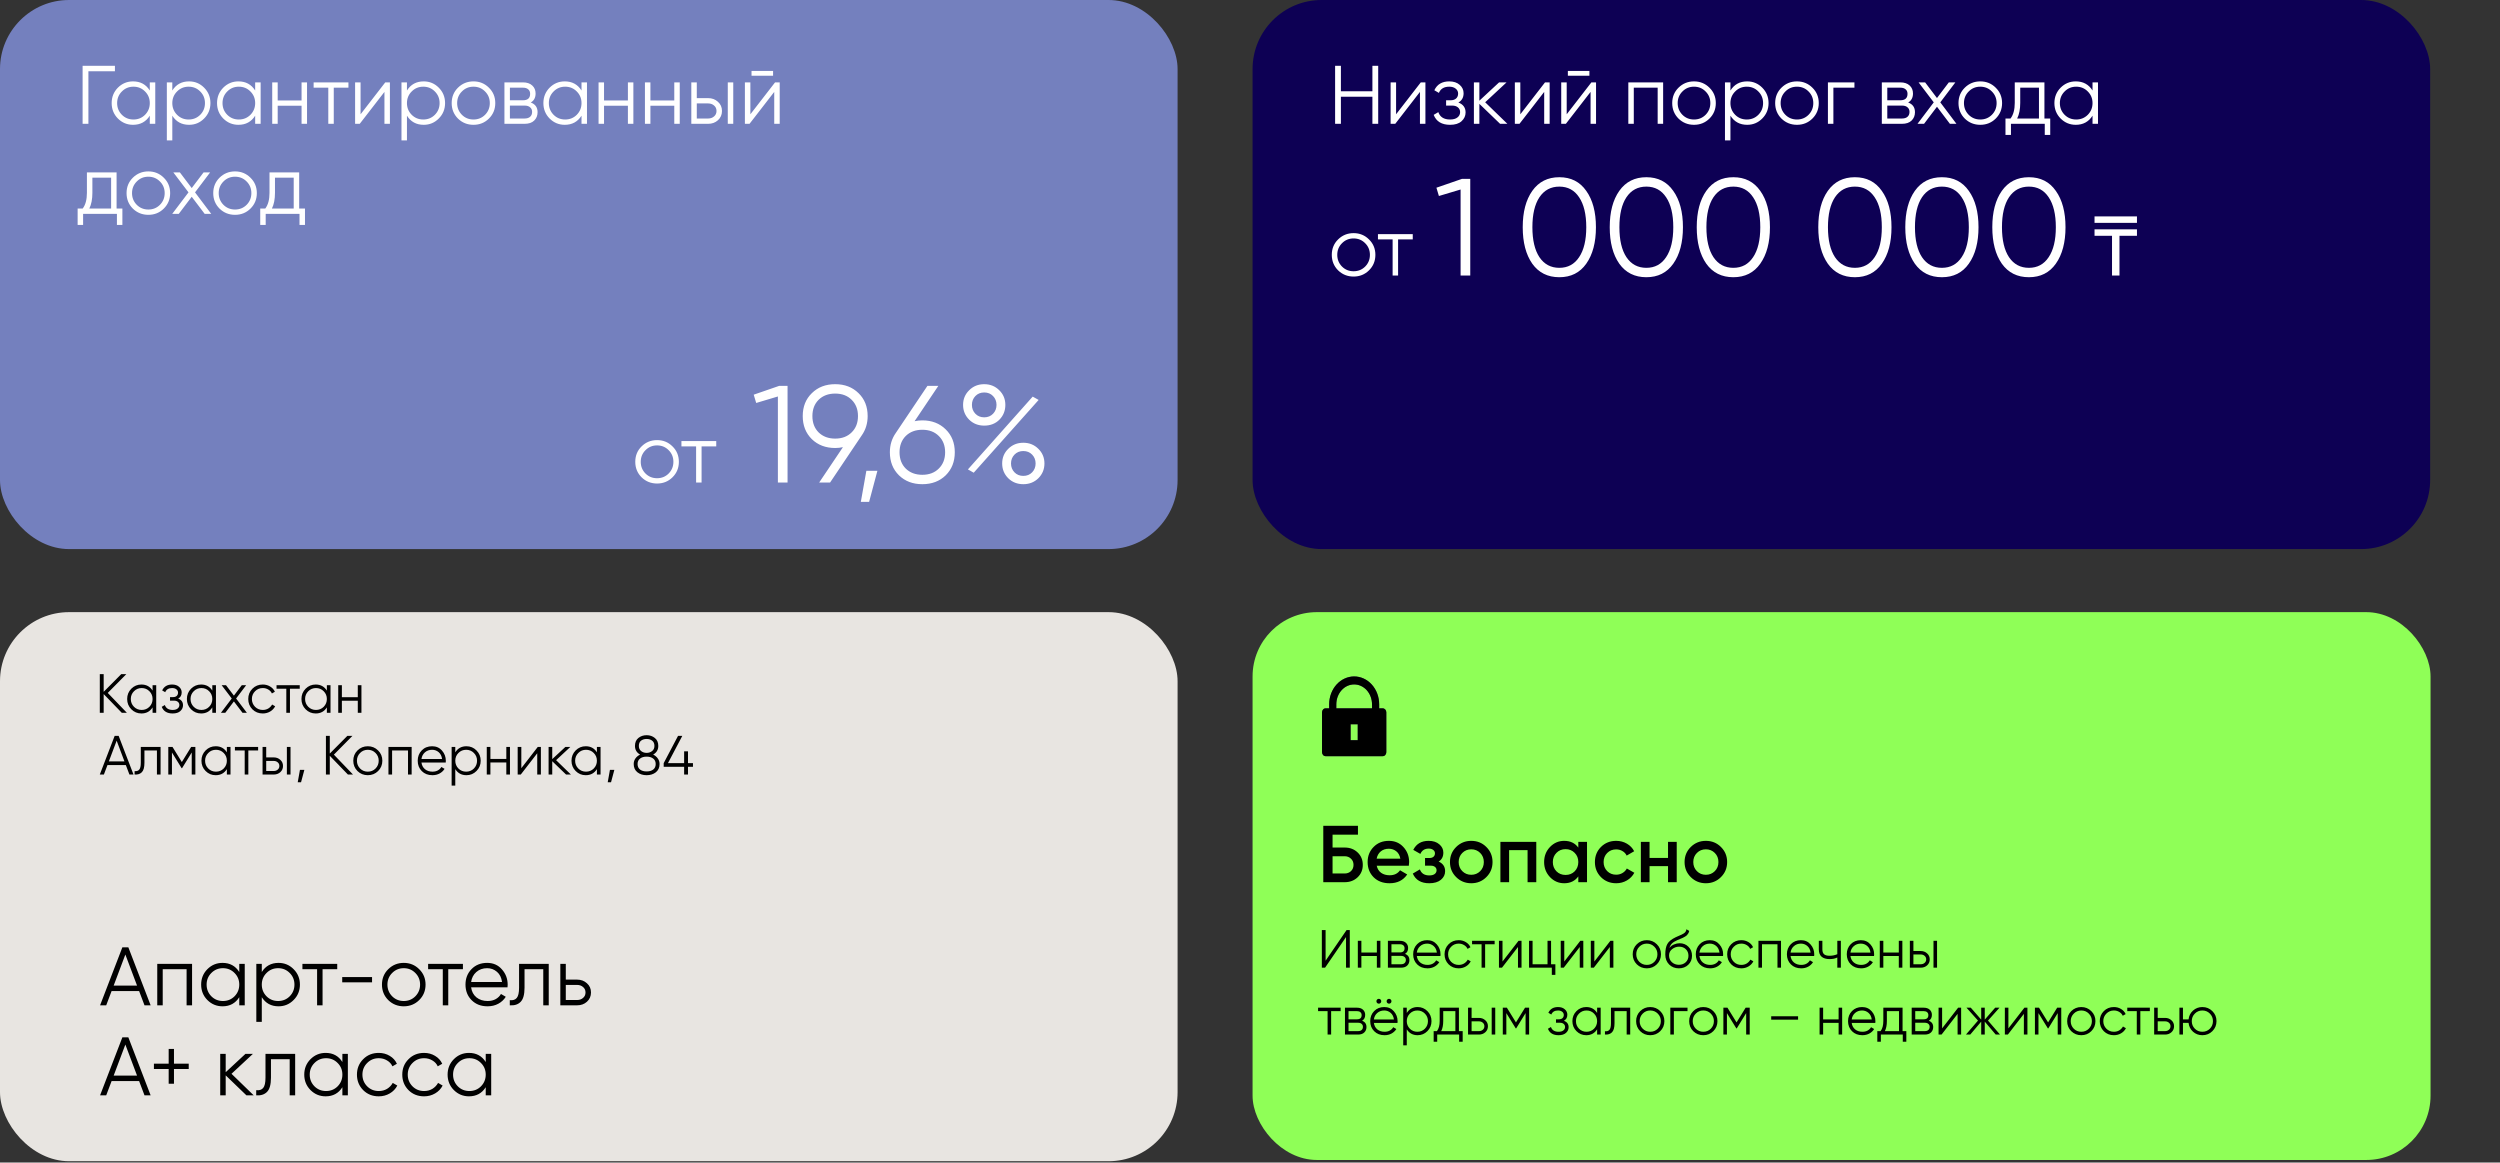 <?xml version="1.0" encoding="UTF-8"?> <svg xmlns="http://www.w3.org/2000/svg" width="972" height="452" viewBox="0 0 972 452" fill="none"><rect x="0" y="0" width="972" height="452" fill="#333333" stroke="none"/><rect width="457.846" height="213.483" rx="26.853" fill="#7480BE"></rect><path d="M44.684 25.583V27.71H34.372V48.14H32.117V25.583H44.684ZM58.238 32.028H60.365V48.14H58.238V44.982C56.756 47.345 54.586 48.527 51.729 48.527C49.43 48.527 47.464 47.71 45.832 46.078C44.221 44.445 43.415 42.447 43.415 40.084C43.415 37.721 44.221 35.723 45.832 34.09C47.464 32.458 49.43 31.641 51.729 31.641C54.586 31.641 56.756 32.823 58.238 35.186V32.028ZM47.379 44.627C48.603 45.852 50.107 46.464 51.89 46.464C53.673 46.464 55.177 45.852 56.401 44.627C57.626 43.382 58.238 41.867 58.238 40.084C58.238 38.301 57.626 36.797 56.401 35.573C55.177 34.327 53.673 33.704 51.89 33.704C50.107 33.704 48.603 34.327 47.379 35.573C46.154 36.797 45.542 38.301 45.542 40.084C45.542 41.867 46.154 43.382 47.379 44.627ZM73.504 31.641C75.802 31.641 77.757 32.458 79.368 34.09C81.001 35.723 81.817 37.721 81.817 40.084C81.817 42.447 81.001 44.445 79.368 46.078C77.757 47.71 75.802 48.527 73.504 48.527C70.647 48.527 68.477 47.345 66.994 44.982V54.585H64.868V32.028H66.994V35.186C68.477 32.823 70.647 31.641 73.504 31.641ZM68.831 44.627C70.056 45.852 71.559 46.464 73.343 46.464C75.126 46.464 76.629 45.852 77.854 44.627C79.078 43.382 79.691 41.867 79.691 40.084C79.691 38.301 79.078 36.797 77.854 35.573C76.629 34.327 75.126 33.704 73.343 33.704C71.559 33.704 70.056 34.327 68.831 35.573C67.607 36.797 66.994 38.301 66.994 40.084C66.994 41.867 67.607 43.382 68.831 44.627ZM99.21 32.028H101.337V48.14H99.21V44.982C97.728 47.345 95.558 48.527 92.701 48.527C90.402 48.527 88.436 47.71 86.804 46.078C85.193 44.445 84.387 42.447 84.387 40.084C84.387 37.721 85.193 35.723 86.804 34.09C88.436 32.458 90.402 31.641 92.701 31.641C95.558 31.641 97.728 32.823 99.21 35.186V32.028ZM88.35 44.627C89.575 45.852 91.079 46.464 92.862 46.464C94.645 46.464 96.149 45.852 97.373 44.627C98.598 43.382 99.21 41.867 99.21 40.084C99.21 38.301 98.598 36.797 97.373 35.573C96.149 34.327 94.645 33.704 92.862 33.704C91.079 33.704 89.575 34.327 88.35 35.573C87.126 36.797 86.514 38.301 86.514 40.084C86.514 41.867 87.126 43.382 88.35 44.627ZM117.247 32.028H119.374V48.14H117.247V41.115H107.966V48.14H105.84V32.028H107.966V39.053H117.247V32.028ZM135.472 32.028V34.09H129.768V48.14H127.641V34.09H121.938V32.028H135.472ZM149.793 32.028H151.597V48.14H149.471V35.734L139.868 48.14H138.063V32.028H140.19V44.434L149.793 32.028ZM164.731 31.641C167.03 31.641 168.984 32.458 170.596 34.09C172.228 35.723 173.045 37.721 173.045 40.084C173.045 42.447 172.228 44.445 170.596 46.078C168.984 47.71 167.03 48.527 164.731 48.527C161.874 48.527 159.704 47.345 158.222 44.982V54.585H156.095V32.028H158.222V35.186C159.704 32.823 161.874 31.641 164.731 31.641ZM160.058 44.627C161.283 45.852 162.787 46.464 164.57 46.464C166.353 46.464 167.857 45.852 169.081 44.627C170.306 43.382 170.918 41.867 170.918 40.084C170.918 38.301 170.306 36.797 169.081 35.573C167.857 34.327 166.353 33.704 164.57 33.704C162.787 33.704 161.283 34.327 160.058 35.573C158.834 36.797 158.222 38.301 158.222 40.084C158.222 41.867 158.834 43.382 160.058 44.627ZM190.083 46.11C188.45 47.721 186.452 48.527 184.089 48.527C181.726 48.527 179.717 47.721 178.063 46.11C176.431 44.477 175.614 42.468 175.614 40.084C175.614 37.699 176.431 35.702 178.063 34.09C179.717 32.458 181.726 31.641 184.089 31.641C186.452 31.641 188.45 32.458 190.083 34.09C191.737 35.702 192.564 37.699 192.564 40.084C192.564 42.468 191.737 44.477 190.083 46.11ZM179.578 44.627C180.802 45.852 182.306 46.464 184.089 46.464C185.872 46.464 187.376 45.852 188.6 44.627C189.825 43.382 190.437 41.867 190.437 40.084C190.437 38.301 189.825 36.797 188.6 35.573C187.376 34.327 185.872 33.704 184.089 33.704C182.306 33.704 180.802 34.327 179.578 35.573C178.353 36.797 177.741 38.301 177.741 40.084C177.741 41.867 178.353 43.382 179.578 44.627ZM206.37 39.858C208.132 40.503 209.012 41.76 209.012 43.629C209.012 44.939 208.572 46.024 207.691 46.883C206.832 47.721 205.586 48.14 203.953 48.14H196.123V32.028H203.309C204.877 32.028 206.091 32.436 206.95 33.252C207.809 34.047 208.239 35.078 208.239 36.346C208.239 37.957 207.616 39.128 206.37 39.858ZM203.309 34.09H198.25V38.988H203.309C205.178 38.988 206.112 38.151 206.112 36.475C206.112 35.723 205.865 35.143 205.371 34.735C204.899 34.305 204.211 34.09 203.309 34.09ZM203.953 46.078C204.899 46.078 205.618 45.852 206.112 45.401C206.628 44.95 206.886 44.316 206.886 43.5C206.886 42.748 206.628 42.157 206.112 41.727C205.618 41.276 204.899 41.051 203.953 41.051H198.25V46.078H203.953ZM226.091 32.028H228.218V48.14H226.091V44.982C224.609 47.345 222.439 48.527 219.582 48.527C217.283 48.527 215.318 47.71 213.685 46.078C212.074 44.445 211.268 42.447 211.268 40.084C211.268 37.721 212.074 35.723 213.685 34.09C215.318 32.458 217.283 31.641 219.582 31.641C222.439 31.641 224.609 32.823 226.091 35.186V32.028ZM215.232 44.627C216.456 45.852 217.96 46.464 219.743 46.464C221.526 46.464 223.03 45.852 224.254 44.627C225.479 43.382 226.091 41.867 226.091 40.084C226.091 38.301 225.479 36.797 224.254 35.573C223.03 34.327 221.526 33.704 219.743 33.704C217.96 33.704 216.456 34.327 215.232 35.573C214.007 36.797 213.395 38.301 213.395 40.084C213.395 41.867 214.007 43.382 215.232 44.627ZM244.128 32.028H246.255V48.14H244.128V41.115H234.848V48.14H232.721V32.028H234.848V39.053H244.128V32.028ZM262.16 32.028H264.286V48.14H262.16V41.115H252.879V48.14H250.752V32.028H252.879V39.053H262.16V32.028ZM275.325 38.151C276.829 38.151 278.096 38.623 279.128 39.568C280.18 40.492 280.707 41.684 280.707 43.145C280.707 44.606 280.18 45.809 279.128 46.754C278.096 47.678 276.829 48.14 275.325 48.14H268.784V32.028H270.911V38.151H275.325ZM282.962 32.028H285.089V48.14H282.962V32.028ZM275.325 46.078C276.227 46.078 276.99 45.809 277.613 45.272C278.258 44.735 278.58 44.026 278.58 43.145C278.58 42.264 278.258 41.556 277.613 41.018C276.99 40.481 276.227 40.213 275.325 40.213H270.911V46.078H275.325ZM292.194 29.45V27.581H300.572V29.45H292.194ZM301.345 32.028H303.15V48.14H301.023V35.734L291.42 48.14H289.616V32.028H291.743V44.434L301.345 32.028ZM45.328 81.078H47.584V87.458H45.457V83.14H32.31V87.458H30.183V81.078H32.149C33.244 79.638 33.792 77.608 33.792 74.987V67.028H45.328V81.078ZM34.727 81.078H43.202V69.09H35.919V74.987C35.919 77.458 35.522 79.488 34.727 81.078ZM63.674 81.11C62.041 82.721 60.043 83.527 57.68 83.527C55.317 83.527 53.308 82.721 51.654 81.11C50.022 79.477 49.205 77.469 49.205 75.084C49.205 72.699 50.022 70.701 51.654 69.09C53.308 67.458 55.317 66.641 57.68 66.641C60.043 66.641 62.041 67.458 63.674 69.09C65.328 70.701 66.155 72.699 66.155 75.084C66.155 77.469 65.328 79.477 63.674 81.11ZM53.169 79.627C54.393 80.852 55.897 81.464 57.68 81.464C59.463 81.464 60.967 80.852 62.191 79.627C63.416 78.382 64.028 76.867 64.028 75.084C64.028 73.301 63.416 71.797 62.191 70.573C60.967 69.327 59.463 68.704 57.68 68.704C55.897 68.704 54.393 69.327 53.169 70.573C51.944 71.797 51.332 73.301 51.332 75.084C51.332 76.867 51.944 78.382 53.169 79.627ZM82.115 83.14H79.569L74.542 76.502L69.515 83.14H66.97L73.286 74.794L67.389 67.028H69.934L74.542 73.118L79.15 67.028H81.696L75.831 74.794L82.115 83.14ZM97.376 81.11C95.744 82.721 93.746 83.527 91.383 83.527C89.02 83.527 87.011 82.721 85.357 81.11C83.724 79.477 82.908 77.469 82.908 75.084C82.908 72.699 83.724 70.701 85.357 69.09C87.011 67.458 89.02 66.641 91.383 66.641C93.746 66.641 95.744 67.458 97.376 69.09C99.031 70.701 99.858 72.699 99.858 75.084C99.858 77.469 99.031 79.477 97.376 81.11ZM86.871 79.627C88.096 80.852 89.6 81.464 91.383 81.464C93.166 81.464 94.67 80.852 95.894 79.627C97.119 78.382 97.731 76.867 97.731 75.084C97.731 73.301 97.119 71.797 95.894 70.573C94.67 69.327 93.166 68.704 91.383 68.704C89.6 68.704 88.096 69.327 86.871 70.573C85.647 71.797 85.035 73.301 85.035 75.084C85.035 76.867 85.647 78.382 86.871 79.627ZM116.321 81.078H118.577V87.458H116.45V83.14H103.303V87.458H101.176V81.078H103.142C104.237 79.638 104.785 77.608 104.785 74.987V67.028H116.321V81.078ZM105.72 81.078H114.194V69.09H106.912V74.987C106.912 77.458 106.514 79.488 105.72 81.078Z" fill="white"></path><rect x="487" width="457.846" height="213.483" rx="26.853" fill="#0D0054"></rect><path d="M533.59 25.583H535.846V48.14H533.59V37.603H521.345V48.14H519.089V25.583H521.345V35.476H533.59V25.583ZM552.399 32.028H554.203V48.14H552.076V35.734L542.474 48.14H540.669V32.028H542.796V44.434L552.399 32.028ZM567.014 39.858C568.883 40.567 569.818 41.856 569.818 43.725C569.818 45.057 569.292 46.196 568.239 47.141C567.208 48.065 565.725 48.527 563.792 48.527C560.548 48.527 558.421 47.238 557.412 44.66L559.216 43.596C559.882 45.508 561.408 46.464 563.792 46.464C565.038 46.464 565.994 46.196 566.66 45.659C567.347 45.122 567.691 44.434 567.691 43.596C567.691 42.844 567.412 42.232 566.853 41.76C566.295 41.287 565.543 41.051 564.598 41.051H562.245V38.988H563.953C564.877 38.988 565.597 38.763 566.112 38.312C566.649 37.839 566.918 37.194 566.918 36.378C566.918 35.605 566.606 34.971 565.983 34.477C565.36 33.961 564.522 33.704 563.47 33.704C561.45 33.704 560.108 34.509 559.442 36.12L557.67 35.089C558.744 32.791 560.677 31.641 563.47 31.641C565.167 31.641 566.52 32.093 567.53 32.995C568.54 33.876 569.045 34.96 569.045 36.249C569.045 37.904 568.368 39.106 567.014 39.858ZM586.069 48.14H583.233L575.177 40.374V48.14H573.05V32.028H575.177V39.15L582.846 32.028H585.747L577.433 39.762L586.069 48.14ZM600.703 32.028H602.507V48.14H600.381V35.734L590.778 48.14H588.973V32.028H591.1V44.434L600.703 32.028ZM609.583 29.45V27.581H617.961V29.45H609.583ZM618.734 32.028H620.539V48.14H618.412V35.734L608.809 48.14H607.005V32.028H609.132V44.434L618.734 32.028ZM646.626 32.028V48.14H644.5V34.09H635.219V48.14H633.092V32.028H646.626ZM664.626 46.11C662.993 47.721 660.995 48.527 658.632 48.527C656.269 48.527 654.26 47.721 652.606 46.11C650.973 44.477 650.157 42.468 650.157 40.084C650.157 37.699 650.973 35.702 652.606 34.09C654.26 32.458 656.269 31.641 658.632 31.641C660.995 31.641 662.993 32.458 664.626 34.09C666.28 35.702 667.107 37.699 667.107 40.084C667.107 42.468 666.28 44.477 664.626 46.11ZM654.121 44.627C655.345 45.852 656.849 46.464 658.632 46.464C660.415 46.464 661.919 45.852 663.143 44.627C664.368 43.382 664.98 41.867 664.98 40.084C664.98 38.301 664.368 36.797 663.143 35.573C661.919 34.327 660.415 33.704 658.632 33.704C656.849 33.704 655.345 34.327 654.121 35.573C652.896 36.797 652.284 38.301 652.284 40.084C652.284 41.867 652.896 43.382 654.121 44.627ZM679.302 31.641C681.6 31.641 683.555 32.458 685.166 34.09C686.799 35.723 687.615 37.721 687.615 40.084C687.615 42.447 686.799 44.445 685.166 46.078C683.555 47.71 681.6 48.527 679.302 48.527C676.445 48.527 674.275 47.345 672.793 44.982V54.585H670.666V32.028H672.793V35.186C674.275 32.823 676.445 31.641 679.302 31.641ZM674.629 44.627C675.854 45.852 677.358 46.464 679.141 46.464C680.924 46.464 682.427 45.852 683.652 44.627C684.876 43.382 685.489 41.867 685.489 40.084C685.489 38.301 684.876 36.797 683.652 35.573C682.427 34.327 680.924 33.704 679.141 33.704C677.358 33.704 675.854 34.327 674.629 35.573C673.405 36.797 672.793 38.301 672.793 40.084C672.793 41.867 673.405 43.382 674.629 44.627ZM704.654 46.11C703.021 47.721 701.023 48.527 698.66 48.527C696.297 48.527 694.288 47.721 692.634 46.11C691.001 44.477 690.185 42.468 690.185 40.084C690.185 37.699 691.001 35.702 692.634 34.09C694.288 32.458 696.297 31.641 698.66 31.641C701.023 31.641 703.021 32.458 704.654 34.09C706.308 35.702 707.135 37.699 707.135 40.084C707.135 42.468 706.308 44.477 704.654 46.11ZM694.149 44.627C695.373 45.852 696.877 46.464 698.66 46.464C700.443 46.464 701.947 45.852 703.171 44.627C704.396 43.382 705.008 41.867 705.008 40.084C705.008 38.301 704.396 36.797 703.171 35.573C701.947 34.327 700.443 33.704 698.66 33.704C696.877 33.704 695.373 34.327 694.149 35.573C692.924 36.797 692.312 38.301 692.312 40.084C692.312 41.867 692.924 43.382 694.149 44.627ZM721.005 32.028V34.09H712.82V48.14H710.694V32.028H721.005ZM741.899 39.858C743.66 40.503 744.541 41.76 744.541 43.629C744.541 44.939 744.101 46.024 743.22 46.883C742.361 47.721 741.115 48.14 739.482 48.14H731.652V32.028H738.838C740.406 32.028 741.62 32.436 742.479 33.252C743.338 34.047 743.768 35.078 743.768 36.346C743.768 37.957 743.145 39.128 741.899 39.858ZM738.838 34.09H733.779V38.988H738.838C740.707 38.988 741.641 38.151 741.641 36.475C741.641 35.723 741.394 35.143 740.9 34.735C740.427 34.305 739.74 34.09 738.838 34.09ZM739.482 46.078C740.427 46.078 741.147 45.852 741.641 45.401C742.157 44.95 742.415 44.316 742.415 43.5C742.415 42.748 742.157 42.157 741.641 41.727C741.147 41.276 740.427 41.051 739.482 41.051H733.779V46.078H739.482ZM760.668 48.14H758.123L753.096 41.502L748.069 48.14H745.523L751.839 39.794L745.942 32.028H748.488L753.096 38.118L757.704 32.028H760.249L754.385 39.794L760.668 48.14ZM775.93 46.11C774.297 47.721 772.299 48.527 769.936 48.527C767.573 48.527 765.564 47.721 763.91 46.11C762.278 44.477 761.461 42.468 761.461 40.084C761.461 37.699 762.278 35.702 763.91 34.09C765.564 32.458 767.573 31.641 769.936 31.641C772.299 31.641 774.297 32.458 775.93 34.09C777.584 35.702 778.411 37.699 778.411 40.084C778.411 42.468 777.584 44.477 775.93 46.11ZM765.425 44.627C766.649 45.852 768.153 46.464 769.936 46.464C771.719 46.464 773.223 45.852 774.447 44.627C775.672 43.382 776.284 41.867 776.284 40.084C776.284 38.301 775.672 36.797 774.447 35.573C773.223 34.327 771.719 33.704 769.936 33.704C768.153 33.704 766.649 34.327 765.425 35.573C764.2 36.797 763.588 38.301 763.588 40.084C763.588 41.867 764.2 43.382 765.425 44.627ZM794.875 46.078H797.13V52.458H795.003V48.14H781.856V52.458H779.729V46.078H781.695C782.791 44.638 783.338 42.608 783.338 39.987V32.028H794.875V46.078ZM784.273 46.078H792.748V34.09H785.465V39.987C785.465 42.458 785.068 44.488 784.273 46.078ZM813.574 32.028H815.701V48.14H813.574V44.982C812.092 47.345 809.922 48.527 807.065 48.527C804.767 48.527 802.801 47.71 801.168 46.078C799.557 44.445 798.751 42.447 798.751 40.084C798.751 37.721 799.557 35.723 801.168 34.09C802.801 32.458 804.767 31.641 807.065 31.641C809.922 31.641 812.092 32.823 813.574 35.186V32.028ZM802.715 44.627C803.94 45.852 805.443 46.464 807.226 46.464C809.009 46.464 810.513 45.852 811.738 44.627C812.962 43.382 813.574 41.867 813.574 40.084C813.574 38.301 812.962 36.797 811.738 35.573C810.513 34.327 809.009 33.704 807.226 33.704C805.443 33.704 803.94 34.327 802.715 35.573C801.49 36.797 800.878 38.301 800.878 40.084C800.878 41.867 801.49 43.382 802.715 44.627ZM532.269 105.11C530.636 106.721 528.638 107.527 526.275 107.527C523.912 107.527 521.904 106.721 520.249 105.11C518.617 103.477 517.8 101.469 517.8 99.084C517.8 96.699 518.617 94.701 520.249 93.09C521.904 91.458 523.912 90.641 526.275 90.641C528.638 90.641 530.636 91.458 532.269 93.09C533.923 94.701 534.75 96.699 534.75 99.084C534.75 101.469 533.923 103.477 532.269 105.11ZM521.764 103.628C522.988 104.852 524.492 105.464 526.275 105.464C528.058 105.464 529.562 104.852 530.787 103.628C532.011 102.382 532.623 100.867 532.623 99.084C532.623 97.301 532.011 95.797 530.787 94.573C529.562 93.327 528.058 92.704 526.275 92.704C524.492 92.704 522.988 93.327 521.764 94.573C520.539 95.797 519.927 97.301 519.927 99.084C519.927 100.867 520.539 102.382 521.764 103.628ZM549.28 91.028V93.09H543.577V107.14H541.45V93.09H535.746V91.028H549.28ZM568.414 69.546H571.636V107.14H567.877V73.681L559.445 76.205L558.478 72.983L568.414 69.546ZM616.741 102.521C614.27 106.03 610.779 107.784 606.268 107.784C601.757 107.784 598.248 106.03 595.742 102.521C593.271 98.977 592.036 94.25 592.036 88.343C592.036 82.435 593.271 77.727 595.742 74.218C598.248 70.673 601.757 68.901 606.268 68.901C610.779 68.901 614.27 70.673 616.741 74.218C619.247 77.727 620.5 82.435 620.5 88.343C620.5 94.25 619.247 98.977 616.741 102.521ZM598.534 99.997C600.396 102.754 602.974 104.132 606.268 104.132C609.562 104.132 612.122 102.754 613.948 99.997C615.81 97.24 616.741 93.355 616.741 88.343C616.741 83.33 615.81 79.445 613.948 76.688C612.122 73.931 609.562 72.553 606.268 72.553C602.974 72.553 600.396 73.931 598.534 76.688C596.708 79.445 595.795 83.33 595.795 88.343C595.795 93.355 596.708 97.24 598.534 99.997ZM650.57 102.521C648.099 106.03 644.608 107.784 640.097 107.784C635.585 107.784 632.077 106.03 629.57 102.521C627.1 98.977 625.865 94.25 625.865 88.343C625.865 82.435 627.1 77.727 629.57 74.218C632.077 70.673 635.585 68.901 640.097 68.901C644.608 68.901 648.099 70.673 650.57 74.218C653.076 77.727 654.329 82.435 654.329 88.343C654.329 94.25 653.076 98.977 650.57 102.521ZM632.363 99.997C634.225 102.754 636.803 104.132 640.097 104.132C643.391 104.132 645.951 102.754 647.777 99.997C649.639 97.24 650.57 93.355 650.57 88.343C650.57 83.33 649.639 79.445 647.777 76.688C645.951 73.931 643.391 72.553 640.097 72.553C636.803 72.553 634.225 73.931 632.363 76.688C630.537 79.445 629.624 83.33 629.624 88.343C629.624 93.355 630.537 97.24 632.363 99.997ZM684.398 102.521C681.928 106.03 678.437 107.784 673.925 107.784C669.414 107.784 665.905 106.03 663.399 102.521C660.929 98.977 659.693 94.25 659.693 88.343C659.693 82.435 660.929 77.727 663.399 74.218C665.905 70.673 669.414 68.901 673.925 68.901C678.437 68.901 681.928 70.673 684.398 74.218C686.904 77.727 688.158 82.435 688.158 88.343C688.158 94.25 686.904 98.977 684.398 102.521ZM666.192 99.997C668.054 102.754 670.631 104.132 673.925 104.132C677.219 104.132 679.779 102.754 681.605 99.997C683.467 97.24 684.398 93.355 684.398 88.343C684.398 83.33 683.467 79.445 681.605 76.688C679.779 73.931 677.219 72.553 673.925 72.553C670.631 72.553 668.054 73.931 666.192 76.688C664.366 79.445 663.453 83.33 663.453 88.343C663.453 93.355 664.366 97.24 666.192 99.997ZM731.653 102.521C729.183 106.03 725.692 107.784 721.181 107.784C716.669 107.784 713.161 106.03 710.654 102.521C708.184 98.977 706.949 94.25 706.949 88.343C706.949 82.435 708.184 77.727 710.654 74.218C713.161 70.673 716.669 68.901 721.181 68.901C725.692 68.901 729.183 70.673 731.653 74.218C734.16 77.727 735.413 82.435 735.413 88.343C735.413 94.25 734.16 98.977 731.653 102.521ZM713.447 99.997C715.309 102.754 717.887 104.132 721.181 104.132C724.475 104.132 727.035 102.754 728.861 99.997C730.723 97.24 731.653 93.355 731.653 88.343C731.653 83.33 730.723 79.445 728.861 76.688C727.035 73.931 724.475 72.553 721.181 72.553C717.887 72.553 715.309 73.931 713.447 76.688C711.621 79.445 710.708 83.33 710.708 88.343C710.708 93.355 711.621 97.24 713.447 99.997ZM765.482 102.521C763.012 106.03 759.521 107.784 755.009 107.784C750.498 107.784 746.989 106.03 744.483 102.521C742.012 98.977 740.777 94.25 740.777 88.343C740.777 82.435 742.012 77.727 744.483 74.218C746.989 70.673 750.498 68.901 755.009 68.901C759.521 68.901 763.012 70.673 765.482 74.218C767.988 77.727 769.242 82.435 769.242 88.343C769.242 94.25 767.988 98.977 765.482 102.521ZM747.276 99.997C749.137 102.754 751.715 104.132 755.009 104.132C758.303 104.132 760.863 102.754 762.689 99.997C764.551 97.24 765.482 93.355 765.482 88.343C765.482 83.33 764.551 79.445 762.689 76.688C760.863 73.931 758.303 72.553 755.009 72.553C751.715 72.553 749.137 73.931 747.276 76.688C745.45 79.445 744.537 83.33 744.537 88.343C744.537 93.355 745.45 97.24 747.276 99.997ZM799.311 102.521C796.84 106.03 793.349 107.784 788.838 107.784C784.327 107.784 780.818 106.03 778.312 102.521C775.841 98.977 774.606 94.25 774.606 88.343C774.606 82.435 775.841 77.727 778.312 74.218C780.818 70.673 784.327 68.901 788.838 68.901C793.349 68.901 796.84 70.673 799.311 74.218C801.817 77.727 803.07 82.435 803.07 88.343C803.07 94.25 801.817 98.977 799.311 102.521ZM781.104 99.997C782.966 102.754 785.544 104.132 788.838 104.132C792.132 104.132 794.692 102.754 796.518 99.997C798.38 97.24 799.311 93.355 799.311 88.343C799.311 83.33 798.38 79.445 796.518 76.688C794.692 73.931 792.132 72.553 788.838 72.553C785.544 72.553 782.966 73.931 781.104 76.688C779.278 79.445 778.365 83.33 778.365 88.343C778.365 93.355 779.278 97.24 781.104 99.997ZM824.052 107.14H821.152V91.672H814.353V89.159H830.852V91.672H824.052V107.14ZM814.353 84.132H830.852V86.646H814.353V84.132Z" fill="white"></path><rect data-figma-bg-blur-radius="40.2797" y="238" width="457.846" height="213.483" rx="26.853" fill="#E8E5E1"></rect><path d="M56.182 390.867L54.087 385.325H43.389L41.295 390.867H38.91L47.578 368.311H49.898L58.567 390.867H56.182ZM44.195 383.198H53.282L48.738 371.114L44.195 383.198ZM74.675 374.755V390.867H72.548V376.818H63.267V390.867H61.141V374.755H74.675ZM93.028 374.755H95.155V390.867H93.028V387.709C91.546 390.072 89.376 391.254 86.519 391.254C84.221 391.254 82.255 390.438 80.622 388.805C79.011 387.172 78.206 385.174 78.206 382.811C78.206 380.448 79.011 378.45 80.622 376.818C82.255 375.185 84.221 374.369 86.519 374.369C89.376 374.369 91.546 375.55 93.028 377.913V374.755ZM82.169 387.355C83.394 388.579 84.897 389.192 86.68 389.192C88.463 389.192 89.967 388.579 91.192 387.355C92.416 386.109 93.028 384.594 93.028 382.811C93.028 381.028 92.416 379.524 91.192 378.3C89.967 377.054 88.463 376.431 86.68 376.431C84.897 376.431 83.394 377.054 82.169 378.3C80.945 379.524 80.332 381.028 80.332 382.811C80.332 384.594 80.945 386.109 82.169 387.355ZM108.294 374.369C110.593 374.369 112.548 375.185 114.159 376.818C115.792 378.45 116.608 380.448 116.608 382.811C116.608 385.174 115.792 387.172 114.159 388.805C112.548 390.438 110.593 391.254 108.294 391.254C105.437 391.254 103.267 390.072 101.785 387.709V397.312H99.658V374.755H101.785V377.913C103.267 375.55 105.437 374.369 108.294 374.369ZM103.622 387.355C104.846 388.579 106.35 389.192 108.133 389.192C109.916 389.192 111.42 388.579 112.644 387.355C113.869 386.109 114.481 384.594 114.481 382.811C114.481 381.028 113.869 379.524 112.644 378.3C111.42 377.054 109.916 376.431 108.133 376.431C106.35 376.431 104.846 377.054 103.622 378.3C102.397 379.524 101.785 381.028 101.785 382.811C101.785 384.594 102.397 386.109 103.622 387.355ZM131.115 374.755V376.818H125.412V390.867H123.285V376.818H117.581V374.755H131.115ZM133.054 381.941V379.879H144.654V381.941H133.054ZM162.975 388.837C161.342 390.448 159.344 391.254 156.981 391.254C154.618 391.254 152.609 390.448 150.955 388.837C149.323 387.204 148.506 385.196 148.506 382.811C148.506 380.427 149.323 378.429 150.955 376.818C152.609 375.185 154.618 374.369 156.981 374.369C159.344 374.369 161.342 375.185 162.975 376.818C164.629 378.429 165.456 380.427 165.456 382.811C165.456 385.196 164.629 387.204 162.975 388.837ZM152.47 387.355C153.694 388.579 155.198 389.192 156.981 389.192C158.764 389.192 160.268 388.579 161.492 387.355C162.717 386.109 163.329 384.594 163.329 382.811C163.329 381.028 162.717 379.524 161.492 378.3C160.268 377.054 158.764 376.431 156.981 376.431C155.198 376.431 153.694 377.054 152.47 378.3C151.245 379.524 150.633 381.028 150.633 382.811C150.633 384.594 151.245 386.109 152.47 387.355ZM179.986 374.755V376.818H174.282V390.867H172.156V376.818H166.452V374.755H179.986ZM189.392 374.369C191.777 374.369 193.699 375.217 195.16 376.914C196.643 378.59 197.384 380.577 197.384 382.876C197.384 383.112 197.362 383.445 197.319 383.875H183.173C183.388 385.507 184.075 386.807 185.235 387.774C186.417 388.719 187.867 389.192 189.585 389.192C190.81 389.192 191.863 388.945 192.743 388.45C193.646 387.935 194.322 387.269 194.774 386.453L196.643 387.548C195.934 388.687 194.967 389.589 193.742 390.255C192.518 390.921 191.121 391.254 189.553 391.254C187.018 391.254 184.956 390.459 183.366 388.869C181.777 387.28 180.982 385.26 180.982 382.811C180.982 380.405 181.766 378.397 183.334 376.785C184.902 375.174 186.922 374.369 189.392 374.369ZM189.392 376.431C187.717 376.431 186.309 376.936 185.171 377.945C184.054 378.934 183.388 380.223 183.173 381.812H195.192C194.978 380.115 194.322 378.794 193.227 377.849C192.131 376.904 190.853 376.431 189.392 376.431ZM213.349 374.755V390.867H211.222V376.818H203.94V384.004C203.94 386.689 203.424 388.536 202.393 389.546C201.383 390.556 199.987 390.996 198.204 390.867V388.869C199.428 388.998 200.331 388.708 200.911 387.999C201.512 387.29 201.813 385.958 201.813 384.004V374.755H213.349ZM224.395 380.878C225.899 380.878 227.167 381.35 228.198 382.296C229.251 383.219 229.777 384.412 229.777 385.873C229.777 387.333 229.251 388.536 228.198 389.482C227.167 390.405 225.899 390.867 224.395 390.867H217.854V374.755H219.981V380.878H224.395ZM224.395 388.805C225.298 388.805 226.06 388.536 226.683 387.999C227.328 387.462 227.65 386.753 227.65 385.873C227.65 384.992 227.328 384.283 226.683 383.746C226.06 383.209 225.298 382.94 224.395 382.94H219.981V388.805H224.395ZM56.182 425.867L54.087 420.325H43.389L41.295 425.867H38.91L47.578 403.311H49.898L58.567 425.867H56.182ZM44.195 418.198H53.282L48.738 406.114L44.195 418.198ZM73.377 413.558V415.62H67.641V421.356H65.579V415.62H59.843V413.558H65.579V407.822H67.641V413.558H73.377ZM98.642 425.867H95.806L87.75 418.101V425.867H85.623V409.755H87.75V416.877L95.419 409.755H98.319L90.006 417.489L98.642 425.867ZM114.758 409.755V425.867H112.631V411.818H105.349V419.004C105.349 421.689 104.833 423.536 103.802 424.546C102.792 425.556 101.396 425.996 99.613 425.867V423.869C100.837 423.998 101.74 423.708 102.32 422.999C102.921 422.29 103.222 420.958 103.222 419.004V409.755H114.758ZM133.119 409.755H135.246V425.867H133.119V422.709C131.637 425.072 129.467 426.254 126.61 426.254C124.312 426.254 122.346 425.438 120.713 423.805C119.102 422.172 118.296 420.174 118.296 417.811C118.296 415.448 119.102 413.45 120.713 411.818C122.346 410.185 124.312 409.369 126.61 409.369C129.467 409.369 131.637 410.55 133.119 412.913V409.755ZM122.26 422.355C123.484 423.579 124.988 424.192 126.771 424.192C128.554 424.192 130.058 423.579 131.283 422.355C132.507 421.109 133.119 419.594 133.119 417.811C133.119 416.028 132.507 414.524 131.283 413.3C130.058 412.054 128.554 411.431 126.771 411.431C124.988 411.431 123.484 412.054 122.26 413.3C121.035 414.524 120.423 416.028 120.423 417.811C120.423 419.594 121.035 421.109 122.26 422.355ZM147.257 426.254C144.83 426.254 142.81 425.448 141.199 423.837C139.588 422.204 138.782 420.196 138.782 417.811C138.782 415.427 139.588 413.429 141.199 411.818C142.81 410.185 144.83 409.369 147.257 409.369C148.847 409.369 150.276 409.755 151.543 410.529C152.811 411.281 153.734 412.301 154.314 413.59L152.574 414.589C152.145 413.622 151.446 412.86 150.48 412.301C149.534 411.721 148.46 411.431 147.257 411.431C145.474 411.431 143.97 412.054 142.746 413.3C141.521 414.524 140.909 416.028 140.909 417.811C140.909 419.594 141.521 421.109 142.746 422.355C143.97 423.579 145.474 424.192 147.257 424.192C148.46 424.192 149.534 423.912 150.48 423.354C151.425 422.774 152.166 422 152.703 421.034L154.475 422.065C153.809 423.354 152.832 424.374 151.543 425.126C150.254 425.878 148.826 426.254 147.257 426.254ZM164.88 426.254C162.452 426.254 160.433 425.448 158.822 423.837C157.21 422.204 156.405 420.196 156.405 417.811C156.405 415.427 157.21 413.429 158.822 411.818C160.433 410.185 162.452 409.369 164.88 409.369C166.469 409.369 167.898 409.755 169.165 410.529C170.433 411.281 171.357 412.301 171.937 413.59L170.197 414.589C169.767 413.622 169.069 412.86 168.102 412.301C167.157 411.721 166.083 411.431 164.88 411.431C163.097 411.431 161.593 412.054 160.368 413.3C159.144 414.524 158.532 416.028 158.532 417.811C158.532 419.594 159.144 421.109 160.368 422.355C161.593 423.579 163.097 424.192 164.88 424.192C166.083 424.192 167.157 423.912 168.102 423.354C169.047 422.774 169.788 422 170.325 421.034L172.098 422.065C171.432 423.354 170.454 424.374 169.165 425.126C167.876 425.878 166.448 426.254 164.88 426.254ZM188.85 409.755H190.977V425.867H188.85V422.709C187.368 425.072 185.198 426.254 182.341 426.254C180.042 426.254 178.077 425.438 176.444 423.805C174.833 422.172 174.027 420.174 174.027 417.811C174.027 415.448 174.833 413.45 176.444 411.818C178.077 410.185 180.042 409.369 182.341 409.369C185.198 409.369 187.368 410.55 188.85 412.913V409.755ZM177.991 422.355C179.215 423.579 180.719 424.192 182.502 424.192C184.285 424.192 185.789 423.579 187.013 422.355C188.238 421.109 188.85 419.594 188.85 417.811C188.85 416.028 188.238 414.524 187.013 413.3C185.789 412.054 184.285 411.431 182.502 411.431C180.719 411.431 179.215 412.054 177.991 413.3C176.766 414.524 176.154 416.028 176.154 417.811C176.154 419.594 176.766 421.109 177.991 422.355Z" fill="black"></path><path d="M49.33 277.14H47.353L40.307 269.857V277.14H38.803V262.102H40.307V268.977L47.138 262.102H49.115L41.897 269.406L49.33 277.14ZM59.322 266.399H60.74V277.14H59.322V275.035C58.334 276.61 56.888 277.398 54.983 277.398C53.45 277.398 52.14 276.853 51.051 275.765C49.977 274.677 49.44 273.345 49.44 271.769C49.44 270.194 49.977 268.862 51.051 267.774C52.14 266.685 53.45 266.141 54.983 266.141C56.888 266.141 58.334 266.929 59.322 268.504V266.399ZM52.083 274.798C52.899 275.615 53.901 276.023 55.09 276.023C56.279 276.023 57.281 275.615 58.098 274.798C58.914 273.968 59.322 272.958 59.322 271.769C59.322 270.581 58.914 269.578 58.098 268.762C57.281 267.931 56.279 267.516 55.09 267.516C53.901 267.516 52.899 267.931 52.083 268.762C51.266 269.578 50.858 270.581 50.858 271.769C50.858 272.958 51.266 273.968 52.083 274.798ZM69.285 271.619C70.531 272.092 71.154 272.951 71.154 274.197C71.154 275.085 70.803 275.844 70.101 276.474C69.413 277.09 68.425 277.398 67.136 277.398C64.974 277.398 63.556 276.538 62.883 274.82L64.086 274.111C64.53 275.385 65.547 276.023 67.136 276.023C67.967 276.023 68.604 275.844 69.048 275.486C69.507 275.128 69.736 274.669 69.736 274.111C69.736 273.61 69.549 273.201 69.177 272.886C68.805 272.571 68.304 272.414 67.673 272.414H66.105V271.039H67.244C67.86 271.039 68.339 270.888 68.683 270.588C69.041 270.273 69.22 269.843 69.22 269.299C69.22 268.783 69.013 268.361 68.597 268.031C68.182 267.688 67.623 267.516 66.921 267.516C65.575 267.516 64.68 268.053 64.236 269.127L63.055 268.439C63.771 266.907 65.06 266.141 66.921 266.141C68.053 266.141 68.955 266.442 69.628 267.043C70.301 267.63 70.638 268.354 70.638 269.213C70.638 270.316 70.187 271.118 69.285 271.619ZM82.546 266.399H83.964V277.14H82.546V275.035C81.558 276.61 80.111 277.398 78.207 277.398C76.674 277.398 75.364 276.853 74.275 275.765C73.201 274.677 72.664 273.345 72.664 271.769C72.664 270.194 73.201 268.862 74.275 267.774C75.364 266.685 76.674 266.141 78.207 266.141C80.111 266.141 81.558 266.929 82.546 268.504V266.399ZM75.306 274.798C76.123 275.615 77.125 276.023 78.314 276.023C79.503 276.023 80.505 275.615 81.322 274.798C82.138 273.968 82.546 272.958 82.546 271.769C82.546 270.581 82.138 269.578 81.322 268.762C80.505 267.931 79.503 267.516 78.314 267.516C77.125 267.516 76.123 267.931 75.306 268.762C74.49 269.578 74.082 270.581 74.082 271.769C74.082 272.958 74.49 273.968 75.306 274.798ZM95.989 277.14H94.291L90.94 272.714L87.589 277.14H85.892L90.102 271.576L86.171 266.399H87.868L90.94 270.459L94.012 266.399H95.709L91.799 271.576L95.989 277.14ZM102.167 277.398C100.549 277.398 99.203 276.861 98.128 275.786C97.054 274.698 96.517 273.359 96.517 271.769C96.517 270.18 97.054 268.848 98.128 267.774C99.203 266.685 100.549 266.141 102.167 266.141C103.227 266.141 104.179 266.399 105.024 266.914C105.869 267.415 106.485 268.096 106.872 268.955L105.712 269.621C105.425 268.977 104.96 268.468 104.315 268.096C103.685 267.709 102.969 267.516 102.167 267.516C100.978 267.516 99.976 267.931 99.159 268.762C98.343 269.578 97.935 270.581 97.935 271.769C97.935 272.958 98.343 273.968 99.159 274.798C99.976 275.615 100.978 276.023 102.167 276.023C102.969 276.023 103.685 275.837 104.315 275.464C104.946 275.078 105.44 274.562 105.798 273.918L106.979 274.605C106.535 275.464 105.884 276.145 105.024 276.646C104.165 277.147 103.213 277.398 102.167 277.398ZM116.539 266.399V267.774H112.736V277.14H111.318V267.774H107.516V266.399H116.539ZM127.084 266.399H128.502V277.14H127.084V275.035C126.096 276.61 124.65 277.398 122.745 277.398C121.213 277.398 119.902 276.853 118.814 275.765C117.74 274.677 117.203 273.345 117.203 271.769C117.203 270.194 117.74 268.862 118.814 267.774C119.902 266.685 121.213 266.141 122.745 266.141C124.65 266.141 126.096 266.929 127.084 268.504V266.399ZM119.845 274.798C120.661 275.615 121.664 276.023 122.852 276.023C124.041 276.023 125.044 275.615 125.86 274.798C126.676 273.968 127.084 272.958 127.084 271.769C127.084 270.581 126.676 269.578 125.86 268.762C125.044 267.931 124.041 267.516 122.852 267.516C121.664 267.516 120.661 267.931 119.845 268.762C119.029 269.578 118.62 270.581 118.62 271.769C118.62 272.958 119.029 273.968 119.845 274.798ZM139.109 266.399H140.527V277.14H139.109V272.457H132.922V277.14H131.504V266.399H132.922V271.082H139.109V266.399Z" fill="black"></path><path d="M50.317 301.14L48.921 297.445H41.789L40.392 301.14H38.803L44.581 286.102H46.128L51.907 301.14H50.317ZM42.326 296.027H48.384L45.355 287.971L42.326 296.027ZM62.431 290.399V301.14H61.013V291.774H56.158V296.564C56.158 298.354 55.814 299.586 55.127 300.259C54.454 300.932 53.523 301.226 52.334 301.14V299.808C53.151 299.894 53.752 299.701 54.139 299.228C54.54 298.755 54.74 297.867 54.74 296.564V290.399H62.431ZM75.961 290.399V301.14H74.543V292.568L70.784 298.669H70.612L66.852 292.568V301.14H65.434V290.399H67.067L70.698 296.285L74.328 290.399H75.961ZM88.203 290.399H89.621V301.14H88.203V299.035C87.215 300.61 85.769 301.398 83.864 301.398C82.331 301.398 81.021 300.853 79.933 299.765C78.858 298.677 78.321 297.345 78.321 295.769C78.321 294.194 78.858 292.862 79.933 291.774C81.021 290.685 82.331 290.141 83.864 290.141C85.769 290.141 87.215 290.929 88.203 292.504V290.399ZM80.964 298.798C81.78 299.615 82.782 300.023 83.971 300.023C85.16 300.023 86.162 299.615 86.979 298.798C87.795 297.968 88.203 296.958 88.203 295.769C88.203 294.581 87.795 293.578 86.979 292.762C86.162 291.931 85.16 291.516 83.971 291.516C82.782 291.516 81.78 291.931 80.964 292.762C80.147 293.578 79.739 294.581 79.739 295.769C79.739 296.958 80.147 297.968 80.964 298.798ZM100.357 290.399V291.774H96.554V301.14H95.137V291.774H91.334V290.399H100.357ZM106.446 294.48C107.448 294.48 108.293 294.795 108.981 295.426C109.682 296.041 110.033 296.836 110.033 297.81C110.033 298.784 109.682 299.586 108.981 300.216C108.293 300.832 107.448 301.14 106.446 301.14H102.085V290.399H103.503V294.48H106.446ZM111.537 290.399H112.955V301.14H111.537V290.399ZM106.446 299.765C107.047 299.765 107.556 299.586 107.971 299.228C108.401 298.87 108.615 298.397 108.615 297.81C108.615 297.223 108.401 296.75 107.971 296.392C107.556 296.034 107.047 295.855 106.446 295.855H103.503V299.765H106.446ZM118.336 299.314L117.047 304.147H115.758L116.617 299.314H118.336ZM137.246 301.14H135.269L128.223 293.857V301.14H126.719V286.102H128.223V292.977L135.054 286.102H137.031L129.813 293.406L137.246 301.14ZM147.002 299.786C145.913 300.861 144.582 301.398 143.006 301.398C141.431 301.398 140.092 300.861 138.989 299.786C137.901 298.698 137.356 297.359 137.356 295.769C137.356 294.18 137.901 292.848 138.989 291.774C140.092 290.685 141.431 290.141 143.006 290.141C144.582 290.141 145.913 290.685 147.002 291.774C148.105 292.848 148.656 294.18 148.656 295.769C148.656 297.359 148.105 298.698 147.002 299.786ZM139.999 298.798C140.815 299.615 141.817 300.023 143.006 300.023C144.195 300.023 145.197 299.615 146.014 298.798C146.83 297.968 147.238 296.958 147.238 295.769C147.238 294.581 146.83 293.578 146.014 292.762C145.197 291.931 144.195 291.516 143.006 291.516C141.817 291.516 140.815 291.931 139.999 292.762C139.182 293.578 138.774 294.581 138.774 295.769C138.774 296.958 139.182 297.968 139.999 298.798ZM160.051 290.399V301.14H158.634V291.774H152.447V301.14H151.029V290.399H160.051ZM168.012 290.141C169.602 290.141 170.884 290.707 171.858 291.838C172.846 292.955 173.34 294.28 173.34 295.812C173.34 295.97 173.326 296.192 173.297 296.478H163.866C164.009 297.567 164.468 298.433 165.241 299.078C166.029 299.708 166.995 300.023 168.141 300.023C168.957 300.023 169.659 299.858 170.246 299.529C170.848 299.185 171.299 298.741 171.6 298.197L172.846 298.927C172.373 299.686 171.729 300.288 170.912 300.732C170.096 301.176 169.165 301.398 168.12 301.398C166.43 301.398 165.055 300.868 163.995 299.808C162.935 298.748 162.405 297.402 162.405 295.769C162.405 294.165 162.928 292.826 163.973 291.752C165.019 290.678 166.365 290.141 168.012 290.141ZM168.012 291.516C166.895 291.516 165.957 291.852 165.198 292.525C164.453 293.184 164.009 294.044 163.866 295.103H171.879C171.736 293.972 171.299 293.091 170.569 292.461C169.838 291.831 168.986 291.516 168.012 291.516ZM181.352 290.141C182.885 290.141 184.188 290.685 185.262 291.774C186.351 292.862 186.895 294.194 186.895 295.769C186.895 297.345 186.351 298.677 185.262 299.765C184.188 300.853 182.885 301.398 181.352 301.398C179.448 301.398 178.001 300.61 177.013 299.035V305.436H175.595V290.399H177.013V292.504C178.001 290.929 179.448 290.141 181.352 290.141ZM178.238 298.798C179.054 299.615 180.056 300.023 181.245 300.023C182.434 300.023 183.436 299.615 184.253 298.798C185.069 297.968 185.477 296.958 185.477 295.769C185.477 294.581 185.069 293.578 184.253 292.762C183.436 291.931 182.434 291.516 181.245 291.516C180.056 291.516 179.054 291.931 178.238 292.762C177.421 293.578 177.013 294.581 177.013 295.769C177.013 296.958 177.421 297.968 178.238 298.798ZM196.857 290.399H198.275V301.14H196.857V296.457H190.67V301.14H189.253V290.399H190.67V295.082H196.857V290.399ZM209.093 290.399H210.296V301.14H208.878V292.869L202.477 301.14H201.273V290.399H202.691V298.669L209.093 290.399ZM221.973 301.14H220.083L214.712 295.963V301.14H213.294V290.399H214.712V295.146L219.825 290.399H221.759L216.216 295.554L221.973 301.14ZM232.077 290.399H233.495V301.14H232.077V299.035C231.089 300.61 229.643 301.398 227.738 301.398C226.206 301.398 224.895 300.853 223.807 299.765C222.732 298.677 222.195 297.345 222.195 295.769C222.195 294.194 222.732 292.862 223.807 291.774C224.895 290.685 226.206 290.141 227.738 290.141C229.643 290.141 231.089 290.929 232.077 292.504V290.399ZM224.838 298.798C225.654 299.615 226.657 300.023 227.845 300.023C229.034 300.023 230.037 299.615 230.853 298.798C231.669 297.968 232.077 296.958 232.077 295.769C232.077 294.581 231.669 293.578 230.853 292.762C230.037 291.931 229.034 291.516 227.845 291.516C226.657 291.516 225.654 291.931 224.838 292.762C224.021 293.578 223.613 294.581 223.613 295.769C223.613 296.958 224.021 297.968 224.838 298.798ZM238.86 299.314L237.571 304.147H236.282L237.142 299.314H238.86ZM253.946 293.385C254.705 293.743 255.307 294.244 255.751 294.888C256.209 295.519 256.438 296.242 256.438 297.058C256.438 298.419 255.958 299.486 254.999 300.259C254.039 301.018 252.843 301.398 251.411 301.398C249.979 301.398 248.783 301.018 247.824 300.259C246.864 299.486 246.384 298.419 246.384 297.058C246.384 296.242 246.606 295.519 247.05 294.888C247.509 294.244 248.117 293.743 248.876 293.385C247.544 292.626 246.878 291.501 246.878 290.012C246.878 288.666 247.322 287.635 248.21 286.918C249.113 286.202 250.179 285.844 251.411 285.844C252.643 285.844 253.703 286.202 254.591 286.918C255.493 287.635 255.944 288.666 255.944 290.012C255.944 291.501 255.278 292.626 253.946 293.385ZM253.559 287.971C252.987 287.527 252.27 287.305 251.411 287.305C250.552 287.305 249.829 287.527 249.241 287.971C248.669 288.415 248.382 289.095 248.382 290.012C248.382 290.871 248.676 291.537 249.263 292.01C249.864 292.482 250.581 292.719 251.411 292.719C252.242 292.719 252.951 292.482 253.538 292.01C254.139 291.537 254.44 290.871 254.44 290.012C254.44 289.095 254.147 288.415 253.559 287.971ZM248.855 299.206C249.499 299.693 250.351 299.937 251.411 299.937C252.471 299.937 253.323 299.693 253.968 299.206C254.612 298.705 254.934 297.989 254.934 297.058C254.934 296.127 254.612 295.418 253.968 294.931C253.323 294.43 252.471 294.18 251.411 294.18C250.351 294.18 249.499 294.43 248.855 294.931C248.21 295.418 247.888 296.127 247.888 297.058C247.888 297.989 248.21 298.705 248.855 299.206ZM269.427 296.714V298.132H267.493V301.14H265.99V298.132H258.041V296.714L263.626 286.102H265.281L259.695 296.714H265.99V292.117H267.493V296.714H269.427Z" fill="black"></path><path d="M261.464 185.578C259.831 187.189 257.833 187.995 255.47 187.995C253.107 187.995 251.098 187.189 249.444 185.578C247.812 183.946 246.995 181.937 246.995 179.552C246.995 177.168 247.812 175.17 249.444 173.559C251.098 171.926 253.107 171.11 255.47 171.11C257.833 171.11 259.831 171.926 261.464 173.559C263.118 175.17 263.945 177.168 263.945 179.552C263.945 181.937 263.118 183.946 261.464 185.578ZM250.959 184.096C252.183 185.321 253.687 185.933 255.47 185.933C257.253 185.933 258.757 185.321 259.981 184.096C261.206 182.85 261.818 181.336 261.818 179.552C261.818 177.769 261.206 176.266 259.981 175.041C258.757 173.795 257.253 173.172 255.47 173.172C253.687 173.172 252.183 173.795 250.959 175.041C249.734 176.266 249.122 177.769 249.122 179.552C249.122 181.336 249.734 182.85 250.959 184.096ZM278.475 171.497V173.559H272.772V187.608H270.645V173.559H264.941V171.497H278.475ZM302.979 150.014H306.201V187.608H302.442V154.149L294.01 156.674L293.043 153.451L302.979 150.014ZM337.343 161.776C337.343 164.604 336.573 167.11 335.033 169.295L322.735 187.608H318.492L327.729 173.86C326.763 174.074 325.76 174.182 324.722 174.182C321.034 174.182 318.008 173.036 315.645 170.745C313.282 168.417 312.101 165.428 312.101 161.776C312.101 158.124 313.282 155.152 315.645 152.86C318.008 150.533 321.034 149.37 324.722 149.37C328.41 149.37 331.435 150.533 333.798 152.86C336.161 155.152 337.343 158.124 337.343 161.776ZM318.277 155.438C316.666 157.05 315.86 159.162 315.86 161.776C315.86 164.389 316.666 166.502 318.277 168.113C319.924 169.724 322.072 170.53 324.722 170.53C327.371 170.53 329.502 169.724 331.113 168.113C332.76 166.502 333.583 164.389 333.583 161.776C333.583 159.162 332.76 157.05 331.113 155.438C329.502 153.827 327.371 153.022 324.722 153.022C322.072 153.022 319.924 153.827 318.277 155.438ZM341.136 183.043L337.913 195.127H334.691L336.839 183.043H341.136ZM358.603 163.441C362.291 163.441 365.316 164.604 367.679 166.931C370.042 169.223 371.224 172.195 371.224 175.847C371.224 179.499 370.042 182.488 367.679 184.816C365.316 187.107 362.291 188.253 358.603 188.253C354.915 188.253 351.89 187.107 349.526 184.816C347.163 182.488 345.982 179.499 345.982 175.847C345.982 173.018 346.752 170.512 348.291 168.328L360.59 150.014H364.833L355.595 163.763C356.562 163.548 357.564 163.441 358.603 163.441ZM352.158 182.184C353.805 183.795 355.953 184.601 358.603 184.601C361.252 184.601 363.383 183.795 364.994 182.184C366.641 180.573 367.464 178.46 367.464 175.847C367.464 173.233 366.641 171.121 364.994 169.509C363.383 167.898 361.252 167.093 358.603 167.093C355.953 167.093 353.805 167.898 352.158 169.509C350.547 171.121 349.741 173.233 349.741 175.847C349.741 178.46 350.547 180.573 352.158 182.184ZM382.663 165.481C380.336 165.481 378.385 164.712 376.809 163.172C375.234 161.597 374.446 159.681 374.446 157.425C374.446 155.17 375.234 153.272 376.809 151.733C378.385 150.157 380.336 149.37 382.663 149.37C384.99 149.37 386.942 150.157 388.517 151.733C390.093 153.272 390.88 155.17 390.88 157.425C390.88 159.681 390.11 161.597 388.571 163.172C387.031 164.712 385.062 165.481 382.663 165.481ZM379.226 160.863C380.121 161.794 381.267 162.259 382.663 162.259C384.06 162.259 385.205 161.794 386.1 160.863C386.996 159.932 387.443 158.786 387.443 157.425C387.443 156.065 386.996 154.919 386.1 153.988C385.205 153.057 384.06 152.592 382.663 152.592C381.267 152.592 380.121 153.057 379.226 153.988C378.331 154.919 377.883 156.065 377.883 157.425C377.883 158.786 378.331 159.932 379.226 160.863ZM376.326 182.506L401.514 154.203L403.823 155.492L378.582 183.795L376.326 182.506ZM403.716 185.944C402.141 187.483 400.189 188.253 397.862 188.253C395.535 188.253 393.583 187.483 392.008 185.944C390.433 184.368 389.645 182.453 389.645 180.197C389.645 177.941 390.433 176.044 392.008 174.504C393.583 172.929 395.535 172.141 397.862 172.141C400.189 172.141 402.141 172.929 403.716 174.504C405.291 176.044 406.079 177.941 406.079 180.197C406.079 182.453 405.291 184.368 403.716 185.944ZM394.425 183.634C395.32 184.565 396.466 185.03 397.862 185.03C399.258 185.03 400.404 184.565 401.299 183.634C402.194 182.703 402.642 181.557 402.642 180.197C402.642 178.836 402.194 177.691 401.299 176.76C400.404 175.829 399.258 175.363 397.862 175.363C396.466 175.363 395.32 175.829 394.425 176.76C393.53 177.691 393.082 178.836 393.082 180.197C393.082 181.557 393.53 182.703 394.425 183.634Z" fill="white"></path><rect x="487" y="238" width="458" height="213" rx="25" fill="#8FFF57"></rect><path d="M523.334 376.239V364.328L515.184 376.239H513.931V361.612H515.393V373.522L523.543 361.612H524.796V376.239H523.334ZM535.321 365.791H536.7V376.239H535.321V371.683H529.303V376.239H527.924V365.791H529.303V370.346H535.321V365.791ZM546.261 370.869C547.404 371.286 547.975 372.101 547.975 373.313C547.975 374.163 547.689 374.867 547.118 375.424C546.561 375.967 545.753 376.239 544.694 376.239H539.617V365.791H544.276C545.293 365.791 546.08 366.056 546.637 366.585C547.195 367.1 547.473 367.769 547.473 368.591C547.473 369.636 547.069 370.395 546.261 370.869ZM544.276 367.128H540.996V370.304H544.276C545.488 370.304 546.094 369.761 546.094 368.674C546.094 368.187 545.934 367.811 545.614 367.546C545.307 367.268 544.861 367.128 544.276 367.128ZM544.694 374.901C545.307 374.901 545.774 374.755 546.094 374.463C546.428 374.17 546.596 373.759 546.596 373.23C546.596 372.742 546.428 372.359 546.094 372.08C545.774 371.788 545.307 371.642 544.694 371.642H540.996V374.901H544.694ZM554.891 365.54C556.437 365.54 557.684 366.09 558.631 367.191C559.593 368.277 560.073 369.566 560.073 371.057C560.073 371.21 560.059 371.426 560.031 371.704H550.858C550.998 372.763 551.443 373.606 552.196 374.233C552.962 374.846 553.902 375.152 555.017 375.152C555.811 375.152 556.493 374.992 557.064 374.671C557.649 374.337 558.088 373.905 558.381 373.376L559.593 374.086C559.133 374.825 558.506 375.41 557.712 375.842C556.918 376.273 556.013 376.489 554.996 376.489C553.352 376.489 552.015 375.974 550.984 374.943C549.953 373.912 549.437 372.603 549.437 371.015C549.437 369.455 549.946 368.152 550.963 367.107C551.98 366.063 553.289 365.54 554.891 365.54ZM554.891 366.877C553.805 366.877 552.892 367.205 552.154 367.86C551.429 368.5 550.998 369.336 550.858 370.367H558.652C558.513 369.267 558.088 368.41 557.378 367.797C556.667 367.184 555.838 366.877 554.891 366.877ZM567.136 376.489C565.561 376.489 564.252 375.967 563.207 374.922C562.162 373.864 561.64 372.561 561.64 371.015C561.64 369.469 562.162 368.173 563.207 367.128C564.252 366.07 565.561 365.54 567.136 365.54C568.166 365.54 569.093 365.791 569.915 366.292C570.737 366.78 571.336 367.442 571.712 368.277L570.583 368.925C570.305 368.298 569.852 367.804 569.225 367.442C568.612 367.066 567.916 366.877 567.136 366.877C565.979 366.877 565.004 367.281 564.21 368.089C563.416 368.883 563.019 369.859 563.019 371.015C563.019 372.171 563.416 373.153 564.21 373.961C565.004 374.755 565.979 375.152 567.136 375.152C567.916 375.152 568.612 374.971 569.225 374.609C569.838 374.233 570.319 373.731 570.667 373.104L571.816 373.773C571.384 374.609 570.75 375.27 569.915 375.758C569.079 376.246 568.152 376.489 567.136 376.489ZM581.114 365.791V367.128H577.416V376.239H576.037V367.128H572.338V365.791H581.114ZM590.401 365.791H591.571V376.239H590.192V368.194L583.965 376.239H582.795V365.791H584.174V373.836L590.401 365.791ZM603.055 374.901H604.726V379.039H603.347V376.239H594.488V365.791H595.867V374.901H601.676V365.791H603.055V374.901ZM614.419 365.791H615.589V376.239H614.21V368.194L607.983 376.239H606.813V365.791H608.192V373.836L614.419 365.791ZM626.111 365.791H627.281V376.239H625.902V368.194L619.675 376.239H618.505V365.791H619.884V373.836L626.111 365.791ZM644.177 374.922C643.118 375.967 641.822 376.489 640.29 376.489C638.758 376.489 637.455 375.967 636.383 374.922C635.324 373.864 634.795 372.561 634.795 371.015C634.795 369.469 635.324 368.173 636.383 367.128C637.455 366.07 638.758 365.54 640.29 365.54C641.822 365.54 643.118 366.07 644.177 367.128C645.249 368.173 645.786 369.469 645.786 371.015C645.786 372.561 645.249 373.864 644.177 374.922ZM637.365 373.961C638.159 374.755 639.134 375.152 640.29 375.152C641.446 375.152 642.421 374.755 643.215 373.961C644.009 373.153 644.406 372.171 644.406 371.015C644.406 369.859 644.009 368.883 643.215 368.089C642.421 367.281 641.446 366.877 640.29 366.877C639.134 366.877 638.159 367.281 637.365 368.089C636.571 368.883 636.174 369.859 636.174 371.015C636.174 372.171 636.571 373.153 637.365 373.961ZM652.732 376.489C651.228 376.489 649.974 375.995 648.971 375.006C647.968 374.003 647.466 372.707 647.466 371.119C647.466 369.336 647.731 367.971 648.261 367.024C648.79 366.063 649.863 365.192 651.478 364.412C651.785 364.259 652.189 364.077 652.69 363.869C653.206 363.66 653.589 363.492 653.84 363.367C654.104 363.242 654.39 363.081 654.696 362.886C655.003 362.677 655.233 362.448 655.386 362.197C655.539 361.946 655.637 361.647 655.678 361.298L656.765 361.925C656.709 362.26 656.598 362.573 656.431 362.866C656.263 363.158 656.089 363.395 655.908 363.576C655.741 363.757 655.469 363.959 655.093 364.182C654.731 364.391 654.446 364.544 654.237 364.642C654.042 364.725 653.693 364.872 653.192 365.08C652.704 365.289 652.377 365.429 652.21 365.498C651.235 365.916 650.517 366.355 650.058 366.815C649.598 367.261 649.27 367.846 649.075 368.57C649.549 367.943 650.148 367.483 650.872 367.191C651.611 366.884 652.328 366.731 653.025 366.731C654.418 366.731 655.567 367.191 656.472 368.11C657.392 369.016 657.852 370.179 657.852 371.6C657.852 373.007 657.364 374.177 656.389 375.11C655.428 376.03 654.209 376.489 652.732 376.489ZM652.732 375.11C653.819 375.11 654.71 374.783 655.407 374.128C656.117 373.46 656.472 372.617 656.472 371.6C656.472 370.569 656.138 369.726 655.469 369.072C654.815 368.403 653.937 368.069 652.837 368.069C651.848 368.069 650.949 368.382 650.141 369.009C649.333 369.622 648.929 370.444 648.929 371.474C648.929 372.533 649.291 373.404 650.016 374.086C650.754 374.769 651.66 375.11 652.732 375.11ZM664.776 365.54C666.322 365.54 667.569 366.09 668.516 367.191C669.477 368.277 669.958 369.566 669.958 371.057C669.958 371.21 669.944 371.426 669.916 371.704H660.743C660.882 372.763 661.328 373.606 662.08 374.233C662.847 374.846 663.787 375.152 664.901 375.152C665.695 375.152 666.378 374.992 666.949 374.671C667.534 374.337 667.973 373.905 668.265 373.376L669.477 374.086C669.018 374.825 668.391 375.41 667.597 375.842C666.803 376.273 665.897 376.489 664.88 376.489C663.237 376.489 661.899 375.974 660.868 374.943C659.838 373.912 659.322 372.603 659.322 371.015C659.322 369.455 659.831 368.152 660.848 367.107C661.864 366.063 663.174 365.54 664.776 365.54ZM664.776 366.877C663.689 366.877 662.777 367.205 662.039 367.86C661.314 368.5 660.882 369.336 660.743 370.367H668.537C668.398 369.267 667.973 368.41 667.262 367.797C666.552 367.184 665.723 366.877 664.776 366.877ZM677.02 376.489C675.446 376.489 674.137 375.967 673.092 374.922C672.047 373.864 671.525 372.561 671.525 371.015C671.525 369.469 672.047 368.173 673.092 367.128C674.137 366.07 675.446 365.54 677.02 365.54C678.051 365.54 678.978 365.791 679.799 366.292C680.621 366.78 681.22 367.442 681.596 368.277L680.468 368.925C680.189 368.298 679.737 367.804 679.11 367.442C678.497 367.066 677.8 366.877 677.02 366.877C675.864 366.877 674.889 367.281 674.095 368.089C673.301 368.883 672.904 369.859 672.904 371.015C672.904 372.171 673.301 373.153 674.095 373.961C674.889 374.755 675.864 375.152 677.02 375.152C677.8 375.152 678.497 374.971 679.11 374.609C679.723 374.233 680.203 373.731 680.552 373.104L681.701 373.773C681.269 374.609 680.635 375.27 679.799 375.758C678.964 376.246 678.037 376.489 677.02 376.489ZM692.457 365.791V376.239H691.078V367.128H685.06V376.239H683.681V365.791H692.457ZM700.2 365.54C701.747 365.54 702.993 366.09 703.941 367.191C704.902 368.277 705.382 369.566 705.382 371.057C705.382 371.21 705.368 371.426 705.341 371.704H696.167C696.307 372.763 696.753 373.606 697.505 374.233C698.271 374.846 699.211 375.152 700.326 375.152C701.12 375.152 701.802 374.992 702.373 374.671C702.958 374.337 703.397 373.905 703.69 373.376L704.902 374.086C704.442 374.825 703.815 375.41 703.021 375.842C702.227 376.273 701.322 376.489 700.305 376.489C698.661 376.489 697.324 375.974 696.293 374.943C695.262 373.912 694.747 372.603 694.747 371.015C694.747 369.455 695.255 368.152 696.272 367.107C697.289 366.063 698.598 365.54 700.2 365.54ZM700.2 366.877C699.114 366.877 698.201 367.205 697.463 367.86C696.739 368.5 696.307 369.336 696.167 370.367H703.961C703.822 369.267 703.397 368.41 702.687 367.797C701.976 367.184 701.148 366.877 700.2 366.877ZM714.346 365.791H715.725V376.239H714.346V372.269C713.538 372.686 712.542 372.895 711.358 372.895C709.993 372.895 708.948 372.582 708.224 371.955C707.513 371.314 707.158 370.374 707.158 369.134V365.791H708.537V369.134C708.537 370.012 708.767 370.646 709.227 371.036C709.686 371.412 710.383 371.6 711.316 371.6C712.403 371.6 713.413 371.398 714.346 370.994V365.791ZM723.483 365.54C725.029 365.54 726.276 366.09 727.223 367.191C728.185 368.277 728.665 369.566 728.665 371.057C728.665 371.21 728.651 371.426 728.623 371.704H719.45C719.59 372.763 720.035 373.606 720.788 374.233C721.554 374.846 722.494 375.152 723.609 375.152C724.403 375.152 725.085 374.992 725.656 374.671C726.241 374.337 726.68 373.905 726.973 373.376L728.185 374.086C727.725 374.825 727.098 375.41 726.304 375.842C725.51 376.273 724.605 376.489 723.588 376.489C721.944 376.489 720.607 375.974 719.576 374.943C718.545 373.912 718.029 372.603 718.029 371.015C718.029 369.455 718.538 368.152 719.555 367.107C720.572 366.063 721.881 365.54 723.483 365.54ZM723.483 366.877C722.397 366.877 721.484 367.205 720.746 367.86C720.021 368.5 719.59 369.336 719.45 370.367H727.244C727.105 369.267 726.68 368.41 725.97 367.797C725.259 367.184 724.43 366.877 723.483 366.877ZM738.256 365.791H739.635V376.239H738.256V371.683H732.238V376.239H730.859V365.791H732.238V370.346H738.256V365.791ZM746.793 369.761C747.768 369.761 748.59 370.068 749.259 370.68C749.941 371.279 750.283 372.053 750.283 373C750.283 373.947 749.941 374.727 749.259 375.34C748.59 375.939 747.768 376.239 746.793 376.239H742.551V365.791H743.931V369.761H746.793ZM751.745 365.791H753.125V376.239H751.745V365.791ZM746.793 374.901C747.378 374.901 747.873 374.727 748.277 374.379C748.695 374.031 748.904 373.571 748.904 373C748.904 372.429 748.695 371.969 748.277 371.621C747.873 371.272 747.378 371.098 746.793 371.098H743.931V374.901H746.793ZM521.244 391.791V393.128H517.546V402.239H516.166V393.128H512.468V391.791H521.244ZM529.569 396.869C530.712 397.286 531.283 398.101 531.283 399.313C531.283 400.163 530.997 400.867 530.426 401.424C529.869 401.967 529.061 402.239 528.002 402.239H522.925V391.791H527.584C528.601 391.791 529.388 392.056 529.946 392.585C530.503 393.1 530.781 393.769 530.781 394.591C530.781 395.636 530.377 396.395 529.569 396.869ZM527.584 393.128H524.304V396.304H527.584C528.796 396.304 529.402 395.761 529.402 394.674C529.402 394.187 529.242 393.811 528.922 393.546C528.615 393.268 528.169 393.128 527.584 393.128ZM528.002 400.901C528.615 400.901 529.082 400.755 529.402 400.463C529.737 400.17 529.904 399.759 529.904 399.23C529.904 398.742 529.737 398.359 529.402 398.08C529.082 397.788 528.615 397.642 528.002 397.642H524.304V400.901H528.002ZM536.757 389.952C536.576 390.133 536.354 390.224 536.089 390.224C535.824 390.224 535.601 390.133 535.42 389.952C535.239 389.771 535.149 389.548 535.149 389.283C535.149 389.019 535.239 388.796 535.42 388.615C535.601 388.434 535.824 388.343 536.089 388.343C536.354 388.343 536.576 388.434 536.757 388.615C536.939 388.796 537.029 389.019 537.029 389.283C537.029 389.548 536.939 389.771 536.757 389.952ZM540.728 389.952C540.547 390.133 540.324 390.224 540.059 390.224C539.794 390.224 539.571 390.133 539.39 389.952C539.209 389.771 539.119 389.548 539.119 389.283C539.119 389.019 539.209 388.796 539.39 388.615C539.571 388.434 539.794 388.343 540.059 388.343C540.324 388.343 540.547 388.434 540.728 388.615C540.909 388.796 540.999 389.019 540.999 389.283C540.999 389.548 540.909 389.771 540.728 389.952ZM538.199 391.54C539.746 391.54 540.992 392.09 541.94 393.191C542.901 394.277 543.381 395.566 543.381 397.057C543.381 397.21 543.367 397.426 543.34 397.704H534.166C534.306 398.763 534.752 399.606 535.504 400.233C536.27 400.846 537.21 401.152 538.325 401.152C539.119 401.152 539.801 400.992 540.372 400.671C540.957 400.337 541.396 399.905 541.689 399.376L542.901 400.086C542.441 400.825 541.814 401.41 541.02 401.842C540.226 402.273 539.321 402.489 538.304 402.489C536.66 402.489 535.323 401.974 534.292 400.943C533.261 399.912 532.746 398.603 532.746 397.015C532.746 395.455 533.254 394.152 534.271 393.107C535.288 392.063 536.597 391.54 538.199 391.54ZM538.199 392.877C537.113 392.877 536.2 393.205 535.462 393.86C534.738 394.5 534.306 395.336 534.166 396.367H541.96C541.821 395.267 541.396 394.41 540.686 393.797C539.975 393.184 539.147 392.877 538.199 392.877ZM551.175 391.54C552.666 391.54 553.933 392.07 554.978 393.128C556.037 394.187 556.566 395.482 556.566 397.015C556.566 398.547 556.037 399.843 554.978 400.901C553.933 401.96 552.666 402.489 551.175 402.489C549.322 402.489 547.915 401.723 546.954 400.191V406.418H545.575V391.791H546.954V393.839C547.915 392.306 549.322 391.54 551.175 391.54ZM548.145 399.961C548.939 400.755 549.914 401.152 551.071 401.152C552.227 401.152 553.202 400.755 553.996 399.961C554.79 399.153 555.187 398.171 555.187 397.015C555.187 395.859 554.79 394.883 553.996 394.089C553.202 393.281 552.227 392.877 551.071 392.877C549.914 392.877 548.939 393.281 548.145 394.089C547.351 394.883 546.954 395.859 546.954 397.015C546.954 398.171 547.351 399.153 548.145 399.961ZM567.227 400.901H568.69V405.039H567.311V402.239H558.785V405.039H557.406V400.901H558.681C559.391 399.968 559.747 398.652 559.747 396.952V391.791H567.227V400.901ZM560.353 400.901H565.848V393.128H561.126V396.952C561.126 398.554 560.868 399.87 560.353 400.901ZM575.018 395.761C575.993 395.761 576.815 396.068 577.484 396.68C578.166 397.279 578.507 398.053 578.507 399C578.507 399.947 578.166 400.727 577.484 401.34C576.815 401.939 575.993 402.239 575.018 402.239H570.776V391.791H572.155V395.761H575.018ZM579.97 391.791H581.349V402.239H579.97V391.791ZM575.018 400.901C575.603 400.901 576.097 400.727 576.501 400.379C576.919 400.031 577.128 399.571 577.128 399C577.128 398.429 576.919 397.969 576.501 397.621C576.097 397.272 575.603 397.098 575.018 397.098H572.155V400.901H575.018ZM594.523 391.791V402.239H593.144V393.901L589.488 399.836H589.32L585.664 393.901V402.239H584.285V391.791H585.873L589.404 397.516L592.935 391.791H594.523ZM608.061 396.869C609.273 397.328 609.879 398.164 609.879 399.376C609.879 400.24 609.538 400.978 608.855 401.591C608.187 402.19 607.225 402.489 605.972 402.489C603.868 402.489 602.489 401.654 601.834 399.982L603.005 399.292C603.436 400.532 604.425 401.152 605.972 401.152C606.78 401.152 607.4 400.978 607.831 400.63C608.277 400.281 608.5 399.836 608.5 399.292C608.5 398.805 608.319 398.408 607.957 398.101C607.595 397.795 607.107 397.642 606.494 397.642H604.969V396.304H606.076C606.675 396.304 607.142 396.158 607.476 395.866C607.824 395.559 607.999 395.141 607.999 394.612C607.999 394.11 607.797 393.699 607.393 393.379C606.989 393.045 606.445 392.877 605.763 392.877C604.453 392.877 603.583 393.4 603.151 394.445L602.002 393.776C602.698 392.285 603.952 391.54 605.763 391.54C606.863 391.54 607.741 391.833 608.396 392.418C609.05 392.989 609.378 393.692 609.378 394.528C609.378 395.601 608.939 396.381 608.061 396.869ZM620.96 391.791H622.339V402.239H620.96V400.191C619.999 401.723 618.592 402.489 616.739 402.489C615.249 402.489 613.974 401.96 612.916 400.901C611.871 399.843 611.348 398.547 611.348 397.015C611.348 395.482 611.871 394.187 612.916 393.128C613.974 392.07 615.249 391.54 616.739 391.54C618.592 391.54 619.999 392.306 620.96 393.839V391.791ZM613.919 399.961C614.713 400.755 615.688 401.152 616.844 401.152C618 401.152 618.975 400.755 619.769 399.961C620.563 399.153 620.96 398.171 620.96 397.015C620.96 395.859 620.563 394.883 619.769 394.089C618.975 393.281 618 392.877 616.844 392.877C615.688 392.877 614.713 393.281 613.919 394.089C613.124 394.883 612.727 395.859 612.727 397.015C612.727 398.171 613.124 399.153 613.919 399.961ZM633.826 391.791V402.239H632.447V393.128H627.725V397.788C627.725 399.529 627.391 400.727 626.722 401.382C626.067 402.037 625.162 402.322 624.006 402.239V400.943C624.8 401.027 625.385 400.839 625.761 400.379C626.151 399.919 626.346 399.056 626.346 397.788V391.791H633.826ZM645.503 400.922C644.444 401.967 643.149 402.489 641.616 402.489C640.084 402.489 638.782 401.967 637.709 400.922C636.65 399.864 636.121 398.561 636.121 397.015C636.121 395.469 636.65 394.173 637.709 393.128C638.782 392.07 640.084 391.54 641.616 391.54C643.149 391.54 644.444 392.07 645.503 393.128C646.576 394.173 647.112 395.469 647.112 397.015C647.112 398.561 646.576 399.864 645.503 400.922ZM638.691 399.961C639.485 400.755 640.46 401.152 641.616 401.152C642.773 401.152 643.748 400.755 644.542 399.961C645.336 399.153 645.733 398.171 645.733 397.015C645.733 395.859 645.336 394.883 644.542 394.089C643.748 393.281 642.773 392.877 641.616 392.877C640.46 392.877 639.485 393.281 638.691 394.089C637.897 394.883 637.5 395.859 637.5 397.015C637.5 398.171 637.897 399.153 638.691 399.961ZM656.106 391.791V393.128H650.799V402.239H649.42V391.791H656.106ZM666.133 400.922C665.074 401.967 663.779 402.489 662.247 402.489C660.714 402.489 659.412 401.967 658.339 400.922C657.28 399.864 656.751 398.561 656.751 397.015C656.751 395.469 657.28 394.173 658.339 393.128C659.412 392.07 660.714 391.54 662.247 391.54C663.779 391.54 665.074 392.07 666.133 393.128C667.206 394.173 667.742 395.469 667.742 397.015C667.742 398.561 667.206 399.864 666.133 400.922ZM659.321 399.961C660.115 400.755 661.09 401.152 662.247 401.152C663.403 401.152 664.378 400.755 665.172 399.961C665.966 399.153 666.363 398.171 666.363 397.015C666.363 395.859 665.966 394.883 665.172 394.089C664.378 393.281 663.403 392.877 662.247 392.877C661.09 392.877 660.115 393.281 659.321 394.089C658.527 394.883 658.13 395.859 658.13 397.015C658.13 398.171 658.527 399.153 659.321 399.961ZM680.289 391.791V402.239H678.91V393.901L675.253 399.836H675.086L671.429 393.901V402.239H670.05V391.791H671.638L675.169 397.516L678.701 391.791H680.289ZM688.644 396.451V395.113H699.092V396.451H688.644ZM714.851 391.791H716.23V402.239H714.851V397.683H708.833V402.239H707.454V391.791H708.833V396.346H714.851V391.791ZM723.973 391.54C725.519 391.54 726.766 392.09 727.713 393.191C728.674 394.277 729.155 395.566 729.155 397.057C729.155 397.21 729.141 397.426 729.113 397.704H719.94C720.079 398.763 720.525 399.606 721.277 400.233C722.044 400.846 722.984 401.152 724.098 401.152C724.892 401.152 725.575 400.992 726.146 400.671C726.731 400.337 727.17 399.905 727.462 399.376L728.674 400.086C728.215 400.825 727.588 401.41 726.794 401.842C726 402.273 725.094 402.489 724.077 402.489C722.434 402.489 721.096 401.974 720.065 400.943C719.035 399.912 718.519 398.603 718.519 397.015C718.519 395.455 719.028 394.152 720.045 393.107C721.061 392.063 722.371 391.54 723.973 391.54ZM723.973 392.877C722.886 392.877 721.974 393.205 721.236 393.86C720.511 394.5 720.079 395.336 719.94 396.367H727.734C727.595 395.267 727.17 394.41 726.459 393.797C725.749 393.184 724.92 392.877 723.973 392.877ZM739.717 400.901H741.179V405.039H739.8V402.239H731.275V405.039H729.896V400.901H731.17C731.881 399.968 732.236 398.652 732.236 396.952V391.791H739.717V400.901ZM732.842 400.901H738.338V393.128H733.615V396.952C733.615 398.554 733.357 399.87 732.842 400.901ZM749.91 396.869C751.053 397.286 751.624 398.101 751.624 399.313C751.624 400.163 751.338 400.867 750.767 401.424C750.21 401.967 749.402 402.239 748.343 402.239H743.266V391.791H747.925C748.942 391.791 749.729 392.056 750.286 392.585C750.844 393.1 751.122 393.769 751.122 394.591C751.122 395.636 750.718 396.395 749.91 396.869ZM747.925 393.128H744.645V396.304H747.925C749.137 396.304 749.743 395.761 749.743 394.674C749.743 394.187 749.583 393.811 749.263 393.546C748.956 393.268 748.51 393.128 747.925 393.128ZM748.343 400.901C748.956 400.901 749.423 400.755 749.743 400.463C750.078 400.17 750.245 399.759 750.245 399.23C750.245 398.742 750.078 398.359 749.743 398.08C749.423 397.788 748.956 397.642 748.343 397.642H744.645V400.901H748.343ZM761.319 391.791H762.489V402.239H761.11V394.194L754.883 402.239H753.713V391.791H755.092V399.836L761.319 391.791ZM777.609 402.239H775.937L771.674 397.203V402.239H770.295V397.203L766.033 402.239H764.361L769.042 396.806L764.57 391.791H766.242L770.295 396.43V391.791H771.674V396.43L775.728 391.791H777.4L772.928 396.806L777.609 402.239ZM787.092 391.791H788.262V402.239H786.883V394.194L780.656 402.239H779.486V391.791H780.865V399.836L787.092 391.791ZM801.417 391.791V402.239H800.038V393.901L796.381 399.836H796.214L792.557 393.901V402.239H791.178V391.791H792.766L796.298 397.516L799.829 391.791H801.417ZM813.095 400.922C812.036 401.967 810.741 402.489 809.209 402.489C807.676 402.489 806.374 401.967 805.301 400.922C804.242 399.864 803.713 398.561 803.713 397.015C803.713 395.469 804.242 394.173 805.301 393.128C806.374 392.07 807.676 391.54 809.209 391.54C810.741 391.54 812.036 392.07 813.095 393.128C814.168 394.173 814.704 395.469 814.704 397.015C814.704 398.561 814.168 399.864 813.095 400.922ZM806.283 399.961C807.077 400.755 808.052 401.152 809.209 401.152C810.365 401.152 811.34 400.755 812.134 399.961C812.928 399.153 813.325 398.171 813.325 397.015C813.325 395.859 812.928 394.883 812.134 394.089C811.34 393.281 810.365 392.877 809.209 392.877C808.052 392.877 807.077 393.281 806.283 394.089C805.489 394.883 805.092 395.859 805.092 397.015C805.092 398.171 805.489 399.153 806.283 399.961ZM821.881 402.489C820.306 402.489 818.997 401.967 817.952 400.922C816.907 399.864 816.385 398.561 816.385 397.015C816.385 395.469 816.907 394.173 817.952 393.128C818.997 392.07 820.306 391.54 821.881 391.54C822.911 391.54 823.838 391.791 824.66 392.292C825.482 392.78 826.081 393.442 826.457 394.277L825.328 394.925C825.05 394.298 824.597 393.804 823.97 393.442C823.357 393.066 822.661 392.877 821.881 392.877C820.724 392.877 819.749 393.281 818.955 394.089C818.161 394.883 817.764 395.859 817.764 397.015C817.764 398.171 818.161 399.153 818.955 399.961C819.749 400.755 820.724 401.152 821.881 401.152C822.661 401.152 823.357 400.971 823.97 400.609C824.583 400.233 825.064 399.731 825.412 399.104L826.561 399.773C826.129 400.609 825.495 401.27 824.66 401.758C823.824 402.246 822.897 402.489 821.881 402.489ZM835.859 391.791V393.128H832.161V402.239H830.782V393.128H827.083V391.791H835.859ZM841.782 395.761C842.757 395.761 843.579 396.068 844.247 396.68C844.93 397.279 845.271 398.053 845.271 399C845.271 399.947 844.93 400.727 844.247 401.34C843.579 401.939 842.757 402.239 841.782 402.239H837.54V391.791H838.919V395.761H841.782ZM841.782 400.901C842.367 400.901 842.861 400.727 843.265 400.379C843.683 400.031 843.892 399.571 843.892 399C843.892 398.429 843.683 397.969 843.265 397.621C842.861 397.272 842.367 397.098 841.782 397.098H838.919V400.901H841.782ZM856.278 391.54C857.81 391.54 859.105 392.07 860.164 393.128C861.237 394.173 861.773 395.469 861.773 397.015C861.773 398.561 861.237 399.864 860.164 400.922C859.105 401.967 857.81 402.489 856.278 402.489C854.871 402.489 853.659 402.037 852.642 401.131C851.639 400.212 851.061 399.063 850.907 397.683H848.734V402.239H847.355V391.791H848.734V396.346H850.907C851.061 394.967 851.639 393.825 852.642 392.919C853.659 392 854.871 391.54 856.278 391.54ZM853.352 399.961C854.146 400.755 855.121 401.152 856.278 401.152C857.434 401.152 858.409 400.755 859.203 399.961C859.997 399.153 860.394 398.171 860.394 397.015C860.394 395.859 859.997 394.883 859.203 394.089C858.409 393.281 857.434 392.877 856.278 392.877C855.121 392.877 854.146 393.281 853.352 394.089C852.558 394.883 852.161 395.859 852.161 397.015C852.161 398.171 852.558 399.153 853.352 399.961Z" fill="black"></path><path d="M522.8 329.522C524.827 329.522 526.509 330.16 527.846 331.434C529.184 332.709 529.852 334.318 529.852 336.261C529.852 338.204 529.184 339.813 527.846 341.088C526.509 342.363 524.827 343 522.8 343H514.494V321.06H527.972V324.508H518.099V329.522H522.8ZM522.8 339.615C523.782 339.615 524.597 339.312 525.245 338.706C525.913 338.079 526.248 337.264 526.248 336.261C526.248 335.258 525.913 334.454 525.245 333.848C524.597 333.221 523.782 332.907 522.8 332.907H518.099V339.615H522.8ZM535.273 336.606C535.524 337.797 536.099 338.716 536.997 339.364C537.896 339.991 538.993 340.304 540.288 340.304C542.085 340.304 543.433 339.657 544.332 338.361L547.121 339.991C545.575 342.269 543.287 343.407 540.257 343.407C537.708 343.407 535.649 342.634 534.082 341.088C532.515 339.521 531.732 337.546 531.732 335.164C531.732 332.824 532.505 330.87 534.051 329.303C535.597 327.715 537.582 326.921 540.006 326.921C542.305 326.921 544.185 327.725 545.648 329.334C547.132 330.943 547.873 332.897 547.873 335.196C547.873 335.551 547.832 336.021 547.748 336.606H535.273ZM535.242 333.848H544.457C544.227 332.573 543.694 331.612 542.858 330.964C542.044 330.316 541.082 329.993 539.975 329.993C538.721 329.993 537.676 330.337 536.841 331.027C536.005 331.716 535.472 332.657 535.242 333.848ZM559.353 334.976C561.025 335.728 561.861 336.972 561.861 338.706C561.861 340.043 561.317 341.161 560.231 342.06C559.144 342.958 557.629 343.407 555.686 343.407C552.531 343.407 550.4 342.154 549.292 339.646L552.05 338.016C552.614 339.584 553.837 340.367 555.717 340.367C556.595 340.367 557.285 340.19 557.786 339.834C558.288 339.458 558.538 338.967 558.538 338.361C558.538 337.818 558.34 337.39 557.943 337.076C557.546 336.742 556.992 336.575 556.282 336.575H554.056V333.597H555.717C556.407 333.597 556.94 333.44 557.316 333.127C557.713 332.793 557.911 332.343 557.911 331.779C557.911 331.236 557.692 330.797 557.253 330.463C556.814 330.108 556.229 329.93 555.498 329.93C553.931 329.93 552.844 330.619 552.238 331.999L549.48 330.431C550.65 328.091 552.635 326.921 555.435 326.921C557.191 326.921 558.58 327.37 559.604 328.269C560.649 329.146 561.171 330.222 561.171 331.497C561.171 333.064 560.565 334.224 559.353 334.976ZM572.023 343.407C569.724 343.407 567.771 342.613 566.162 341.025C564.553 339.437 563.748 337.484 563.748 335.164C563.748 332.845 564.553 330.891 566.162 329.303C567.771 327.715 569.724 326.921 572.023 326.921C574.342 326.921 576.296 327.715 577.884 329.303C579.493 330.891 580.297 332.845 580.297 335.164C580.297 337.484 579.493 339.437 577.884 341.025C576.296 342.613 574.342 343.407 572.023 343.407ZM568.544 338.706C569.484 339.646 570.644 340.116 572.023 340.116C573.402 340.116 574.562 339.646 575.502 338.706C576.442 337.766 576.912 336.585 576.912 335.164C576.912 333.743 576.442 332.563 575.502 331.622C574.562 330.682 573.402 330.212 572.023 330.212C570.644 330.212 569.484 330.682 568.544 331.622C567.603 332.563 567.133 333.743 567.133 335.164C567.133 336.585 567.603 337.766 568.544 338.706ZM597.306 327.328V343H593.921V330.525H586.743V343H583.358V327.328H597.306ZM613.646 327.328H617.031V343H613.646V340.743C612.371 342.519 610.543 343.407 608.16 343.407C606.008 343.407 604.169 342.613 602.644 341.025C601.119 339.416 600.356 337.463 600.356 335.164C600.356 332.845 601.119 330.891 602.644 329.303C604.169 327.715 606.008 326.921 608.16 326.921C610.543 326.921 612.371 327.799 613.646 329.554V327.328ZM605.152 338.769C606.092 339.709 607.272 340.179 608.693 340.179C610.114 340.179 611.295 339.709 612.235 338.769C613.175 337.807 613.646 336.606 613.646 335.164C613.646 333.722 613.175 332.531 612.235 331.591C611.295 330.63 610.114 330.149 608.693 330.149C607.272 330.149 606.092 330.63 605.152 331.591C604.211 332.531 603.741 333.722 603.741 335.164C603.741 336.606 604.211 337.807 605.152 338.769ZM628.373 343.407C626.012 343.407 624.037 342.613 622.449 341.025C620.882 339.437 620.099 337.484 620.099 335.164C620.099 332.824 620.882 330.87 622.449 329.303C624.037 327.715 626.012 326.921 628.373 326.921C629.899 326.921 631.288 327.287 632.542 328.018C633.796 328.749 634.736 329.731 635.363 330.964L632.448 332.657C632.093 331.905 631.549 331.319 630.818 330.902C630.107 330.463 629.282 330.243 628.342 330.243C626.963 330.243 625.803 330.713 624.863 331.654C623.943 332.594 623.484 333.764 623.484 335.164C623.484 336.564 623.943 337.734 624.863 338.675C625.803 339.615 626.963 340.085 628.342 340.085C629.261 340.085 630.087 339.866 630.818 339.427C631.57 338.988 632.134 338.403 632.51 337.672L635.425 339.333C634.757 340.587 633.796 341.579 632.542 342.31C631.288 343.042 629.899 343.407 628.373 343.407ZM648.527 327.328H651.912V343H648.527V336.763H641.349V343H637.964V327.328H641.349V333.566H648.527V327.328ZM663.236 343.407C660.938 343.407 658.984 342.613 657.375 341.025C655.766 339.437 654.962 337.484 654.962 335.164C654.962 332.845 655.766 330.891 657.375 329.303C658.984 327.715 660.938 326.921 663.236 326.921C665.556 326.921 667.509 327.715 669.097 329.303C670.706 330.891 671.511 332.845 671.511 335.164C671.511 337.484 670.706 339.437 669.097 341.025C667.509 342.613 665.556 343.407 663.236 343.407ZM659.757 338.706C660.698 339.646 661.857 340.116 663.236 340.116C664.615 340.116 665.775 339.646 666.715 338.706C667.656 337.766 668.126 336.585 668.126 335.164C668.126 333.743 667.656 332.563 666.715 331.622C665.775 330.682 664.615 330.212 663.236 330.212C661.857 330.212 660.698 330.682 659.757 331.622C658.817 332.563 658.347 333.743 658.347 335.164C658.347 336.585 658.817 337.766 659.757 338.706Z" fill="black"></path><path d="M536.222 275.4H537.611C537.979 275.4 538.333 275.563 538.593 275.854C538.854 276.145 539 276.539 539 276.95V292.45C539 292.861 538.854 293.255 538.593 293.546C538.333 293.837 537.979 294 537.611 294H515.389C515.021 294 514.667 293.837 514.407 293.546C514.146 293.255 514 292.861 514 292.45V276.95C514 276.539 514.146 276.145 514.407 275.854C514.667 275.563 515.021 275.4 515.389 275.4H516.778V273.85C516.778 272.425 517.029 271.014 517.518 269.698C518.006 268.382 518.723 267.185 519.625 266.178C520.528 265.17 521.6 264.371 522.779 263.826C523.959 263.281 525.223 263 526.5 263C527.777 263 529.041 263.281 530.221 263.826C531.4 264.371 532.472 265.17 533.375 266.178C534.277 267.185 534.994 268.382 535.482 269.698C535.971 271.014 536.222 272.425 536.222 273.85V275.4ZM533.444 275.4V273.85C533.444 271.795 532.713 269.823 531.41 268.37C530.108 266.917 528.342 266.1 526.5 266.1C524.658 266.1 522.892 266.917 521.59 268.37C520.287 269.823 519.556 271.795 519.556 273.85V275.4H533.444ZM525.111 281.6V287.8H527.889V281.6H525.111Z" fill="#5B6067"></path><path d="M536.222 275.4H537.611C537.979 275.4 538.333 275.563 538.593 275.854C538.854 276.145 539 276.539 539 276.95V292.45C539 292.861 538.854 293.255 538.593 293.546C538.333 293.837 537.979 294 537.611 294H515.389C515.021 294 514.667 293.837 514.407 293.546C514.146 293.255 514 292.861 514 292.45V276.95C514 276.539 514.146 276.145 514.407 275.854C514.667 275.563 515.021 275.4 515.389 275.4H516.778V273.85C516.778 272.425 517.029 271.014 517.518 269.698C518.006 268.382 518.723 267.185 519.625 266.178C520.528 265.17 521.6 264.371 522.779 263.826C523.959 263.281 525.223 263 526.5 263C527.777 263 529.041 263.281 530.221 263.826C531.4 264.371 532.472 265.17 533.375 266.178C534.277 267.185 534.994 268.382 535.482 269.698C535.971 271.014 536.222 272.425 536.222 273.85V275.4ZM533.444 275.4V273.85C533.444 271.795 532.713 269.823 531.41 268.37C530.108 266.917 528.342 266.1 526.5 266.1C524.658 266.1 522.892 266.917 521.59 268.37C520.287 269.823 519.556 271.795 519.556 273.85V275.4H533.444ZM525.111 281.6V287.8H527.889V281.6H525.111Z" fill="black"></path><defs><clipPath id="bgblur_0_1_11075_clip_path" transform="translate(40.28 -197.72)"><rect y="238" width="457.846" height="213.483" rx="26.853"></rect></clipPath></defs></svg> 
